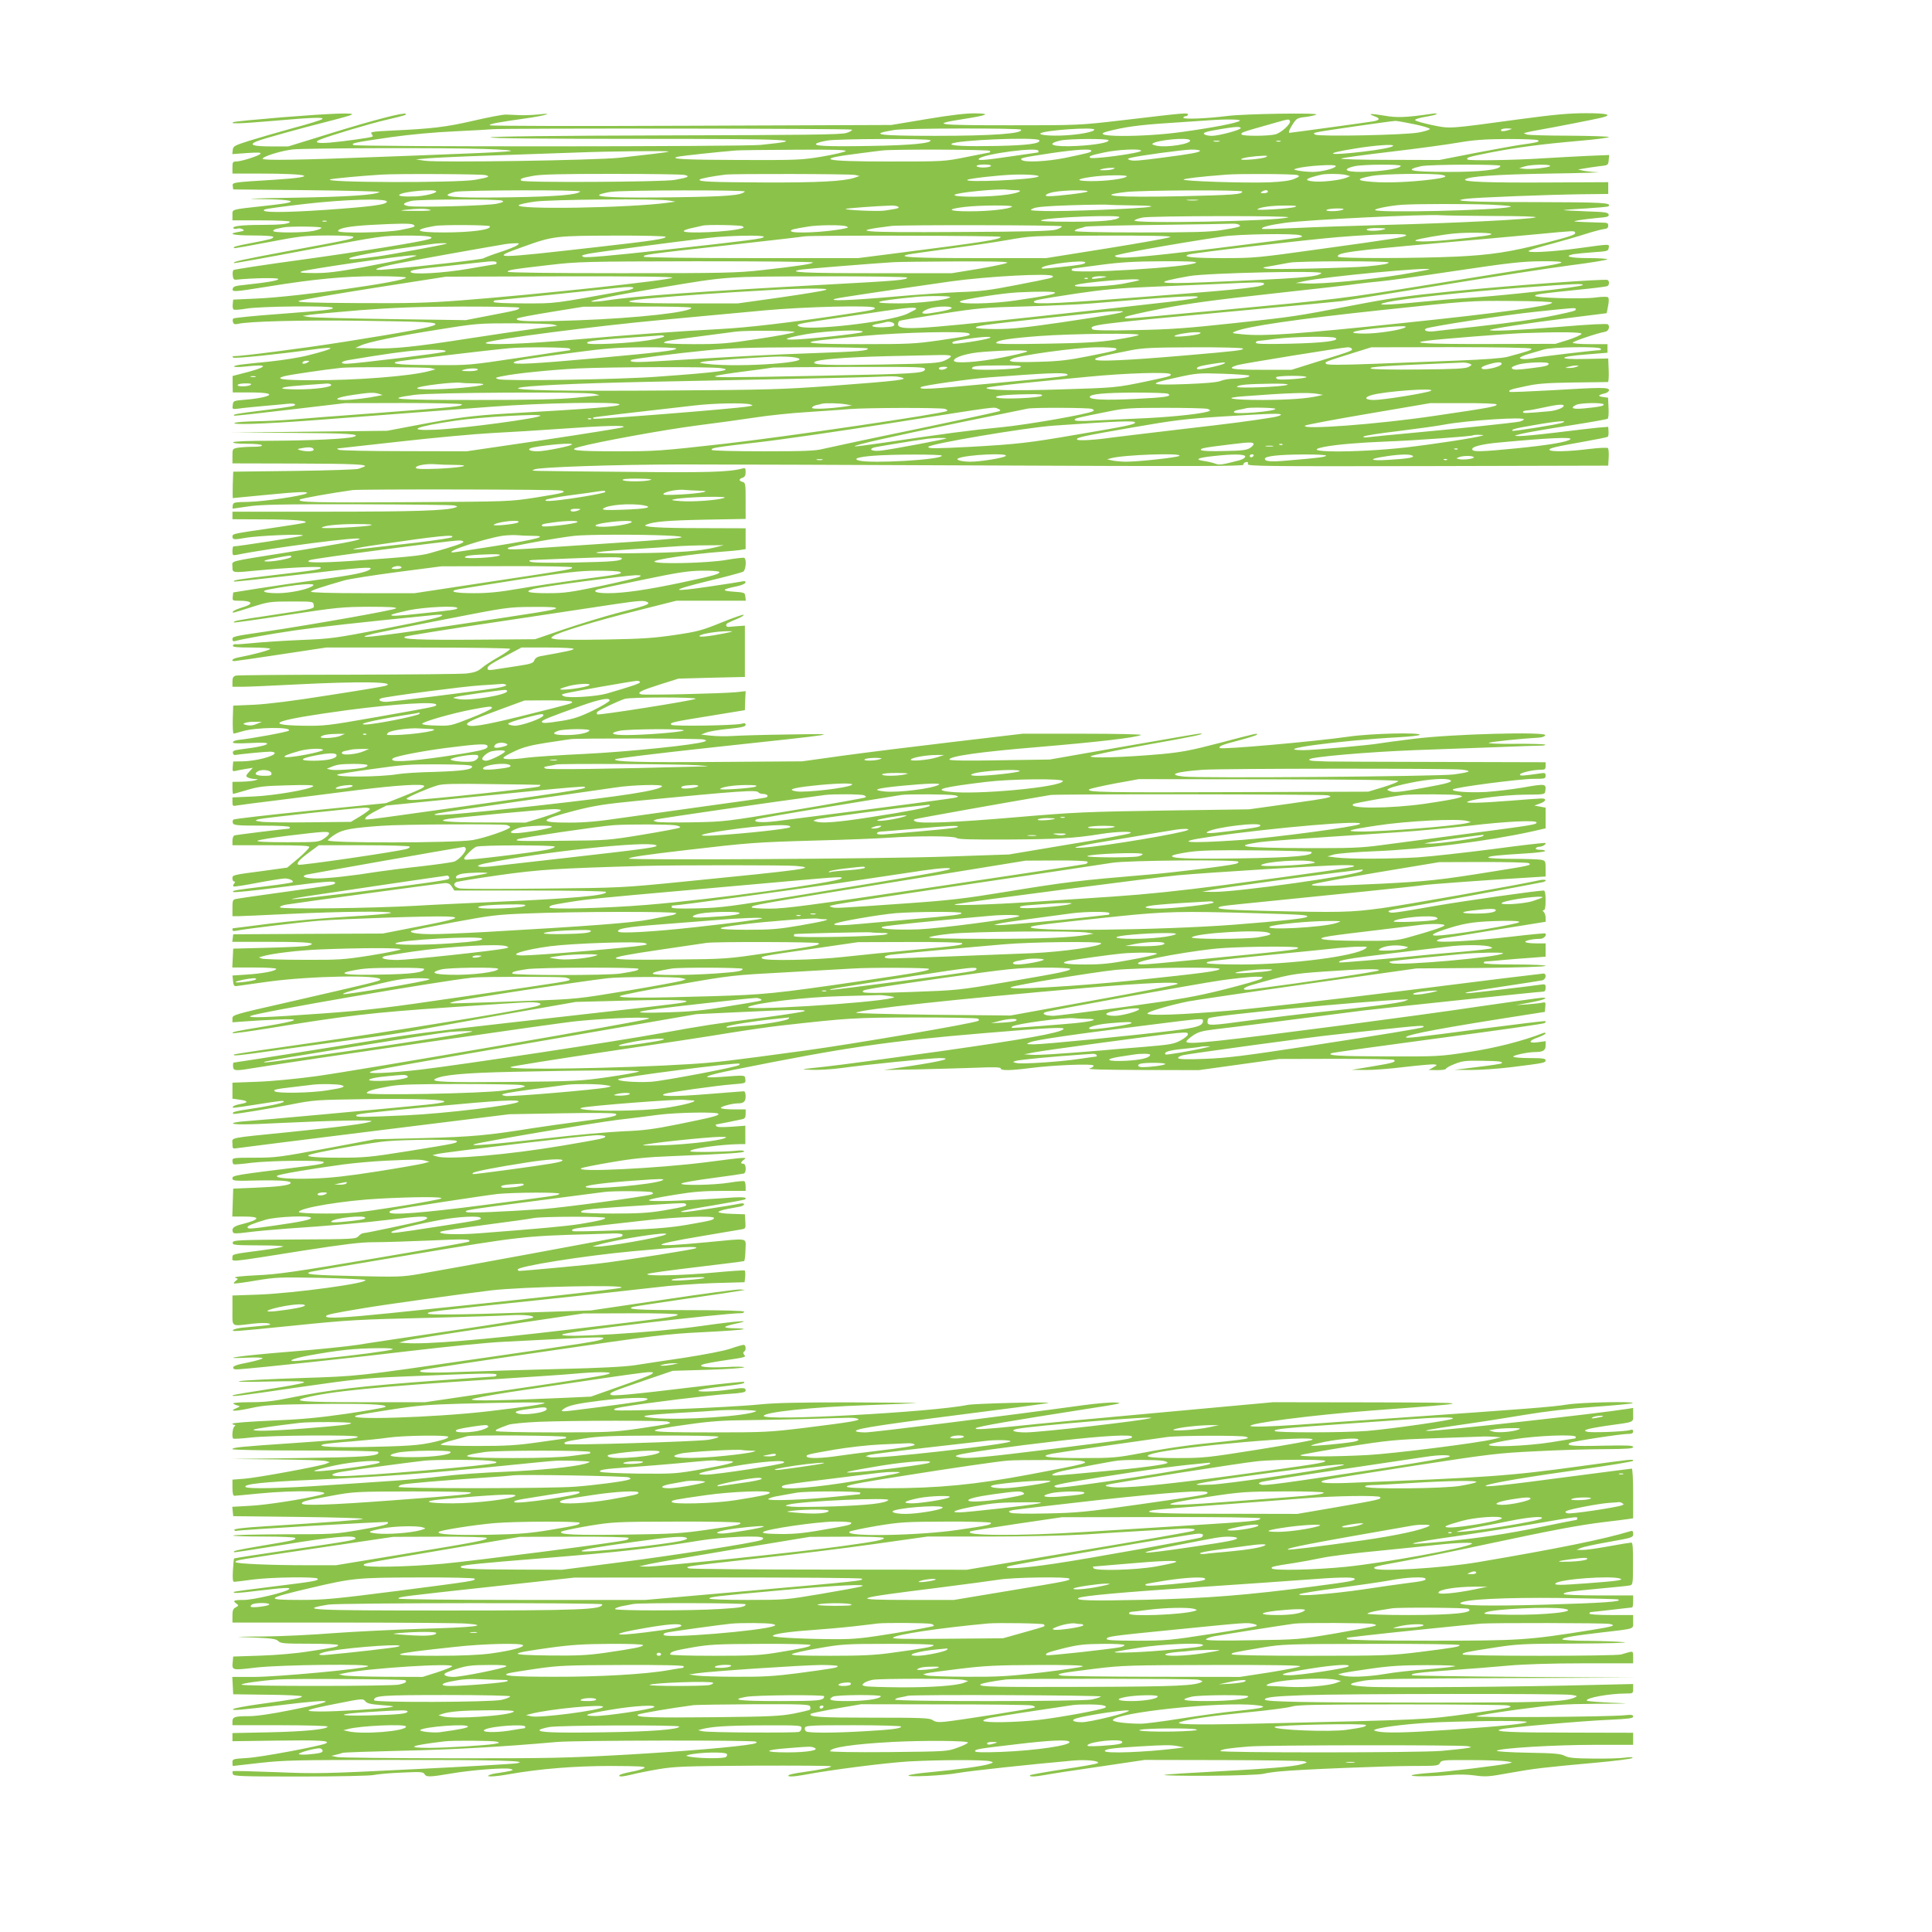<?xml version="1.0" standalone="no"?>
<!DOCTYPE svg PUBLIC "-//W3C//DTD SVG 20010904//EN"
 "http://www.w3.org/TR/2001/REC-SVG-20010904/DTD/svg10.dtd">
<svg version="1.0" xmlns="http://www.w3.org/2000/svg"
 width="1280pt" height="1280pt" viewBox="0 0 1280 1280"
 preserveAspectRatio="xMidYMid meet">
<g transform="translate(0,1280) scale(0.1,-0.1)"
fill="#8bc34a" stroke="none">
<path d="M1870 12023 c-168 -14 -312 -28 -320 -31 -39 -14 35 -12 257 7 265
23 342 26 328 12 -6 -6 -93 -33 -195 -60 -102 -28 -232 -66 -290 -84 -97 -31
-105 -35 -108 -60 l-3 -28 97 7 c71 5 95 4 90 -4 -8 -14 -128 -52 -162 -52
-21 0 -24 -4 -24 -40 l0 -40 178 0 c350 0 402 -22 98 -41 -277 -17 -278 -17
-274 -42 l3 -22 490 -5 c270 -3 485 -8 480 -12 -31 -20 -208 -32 -575 -38
-259 -4 -340 -7 -225 -9 180 -2 246 -11 194 -24 -13 -4 -87 -14 -164 -22 -217
-24 -205 -20 -205 -60 l0 -35 190 0 c105 0 190 -4 190 -9 0 -14 -57 -21 -184
-21 -133 0 -199 -8 -190 -22 3 -5 14 -6 25 -3 10 4 27 2 36 -4 15 -8 11 -11
-24 -17 -83 -13 -41 -24 92 -24 77 0 135 -4 135 -9 0 -12 -12 -16 -144 -41
-105 -20 -124 -25 -115 -34 2 -2 105 16 229 40 209 40 237 43 393 44 97 0 167
-4 167 -9 0 -14 1 -14 -409 -90 -347 -65 -391 -75 -380 -84 2 -2 225 38 494
89 484 92 492 93 647 93 143 1 199 -8 149 -24 -58 -18 -459 -83 -845 -136
-243 -33 -445 -64 -449 -68 -5 -5 -7 -21 -5 -37 2 -22 8 -29 23 -27 107 11
273 14 278 5 7 -10 -70 -23 -228 -40 -55 -5 -70 -11 -73 -24 -5 -24 4 -23 224
12 312 51 514 70 729 70 108 0 195 -4 195 -9 0 -26 -723 -128 -990 -139 l-155
-7 -3 -29 c-2 -16 0 -32 5 -36 4 -5 42 -2 83 5 85 16 565 21 574 6 8 -12 -39
-17 -365 -42 -156 -11 -288 -25 -293 -29 -5 -5 -6 -16 -2 -25 4 -13 13 -15 32
-11 66 17 427 26 809 21 442 -6 514 -10 498 -26 -16 -16 -212 -52 -598 -113
-278 -44 -682 -96 -740 -96 -6 0 -6 -3 0 -9 10 -8 292 21 524 53 170 24 159 9
-27 -38 -53 -14 -167 -32 -252 -41 -85 -8 -174 -18 -197 -21 -70 -10 -49 -21
25 -13 178 20 163 -2 -35 -51 l-42 -11 0 -54 1 -55 112 0 c127 0 164 -12 96
-30 -23 -6 -79 -15 -124 -18 -80 -7 -81 -7 -84 -36 -4 -28 -3 -28 40 -23 24 4
97 11 163 17 66 6 139 12 162 15 23 2 45 1 47 -4 7 -11 -16 -15 -229 -42 -163
-20 -183 -24 -174 -33 2 -2 168 16 369 40 l365 43 388 1 c214 0 387 -4 387 -9
0 -13 -44 -18 -545 -56 -258 -19 -523 -39 -587 -45 -64 -5 -167 -10 -230 -11
-62 -1 -124 -5 -138 -9 -52 -17 187 -9 508 15 180 14 446 34 592 45 146 11
412 31 592 45 336 26 841 35 852 16 9 -14 -170 -28 -749 -61 -222 -13 -340
-28 -600 -78 l-190 -36 -515 -6 -515 -6 400 -2 c368 -2 464 -8 408 -26 -43
-14 -289 -25 -535 -26 -160 0 -259 -4 -263 -10 -4 -6 28 -10 89 -10 52 0 98
-4 101 -10 4 -6 -17 -10 -57 -10 -35 0 -80 -3 -100 -6 -38 -7 -38 -7 -38 -55
l0 -49 418 -1 c381 -1 494 -6 452 -22 -8 -3 -24 -9 -35 -13 -11 -5 -202 -11
-425 -14 l-405 -5 -3 -87 c-1 -49 -1 -88 0 -88 2 0 95 9 208 20 222 22 305 25
280 11 -30 -17 -278 -53 -380 -56 -99 -2 -105 -3 -108 -23 -2 -12 -2 -22 1
-22 2 0 48 7 103 15 80 12 216 15 719 14 341 -1 631 -4 645 -8 24 -7 24 -8 4
-14 -58 -20 -277 -27 -846 -27 l-628 0 0 -25 0 -25 203 -1 c197 0 308 -9 277
-22 -8 -3 -112 -20 -230 -37 -241 -35 -250 -36 -250 -54 0 -22 9 -23 83 -10
86 16 412 29 381 15 -16 -7 -427 -71 -457 -71 -4 0 -7 -14 -7 -31 0 -28 2 -30
28 -25 238 48 836 125 814 105 -11 -11 -134 -33 -482 -89 -400 -64 -360 -53
-360 -95 0 -41 -3 -41 161 -25 197 19 414 29 422 21 12 -12 -14 -17 -307 -51
-238 -28 -277 -34 -265 -43 2 -2 189 18 414 44 424 50 506 56 489 39 -21 -21
-118 -41 -339 -70 -126 -17 -306 -43 -400 -58 l-170 -27 -3 -28 c-3 -26 -1
-27 42 -27 90 0 101 -21 22 -44 -30 -9 -58 -21 -62 -27 -7 -13 -12 -14 136 33
99 31 114 33 250 33 142 0 145 0 148 -22 4 -27 22 -23 -283 -69 -229 -34 -254
-39 -244 -48 2 -2 162 20 354 50 329 50 362 53 539 54 138 0 187 -3 179 -11
-11 -11 -565 -109 -868 -154 -212 -31 -215 -32 -215 -51 0 -12 6 -15 23 -10
41 12 223 45 394 70 137 20 429 53 916 101 31 3 57 3 57 0 0 -12 -65 -28 -388
-91 -321 -62 -347 -66 -547 -74 -115 -5 -257 -14 -315 -20 -59 -6 -112 -10
-119 -8 -8 2 -16 -3 -18 -9 -4 -10 25 -13 121 -13 70 0 126 -4 126 -9 0 -8
-116 -39 -212 -57 -35 -6 -54 -24 -25 -24 7 0 147 20 310 45 l298 45 609 0
c361 0 610 -4 610 -9 0 -5 -35 -30 -79 -55 -43 -24 -93 -57 -111 -73 -25 -21
-48 -29 -99 -35 -36 -4 -390 -7 -786 -8 -396 0 -730 -3 -742 -6 -18 -5 -23
-14 -23 -40 l0 -34 68 0 c37 0 193 7 347 15 425 22 683 18 598 -9 -11 -4 -179
-32 -374 -62 -238 -38 -400 -58 -494 -63 l-140 -6 -3 -92 c-1 -51 1 -93 6 -93
5 0 31 7 58 15 87 27 333 30 307 4 -9 -9 -257 -54 -332 -61 -19 -2 -36 -8 -38
-15 -3 -8 25 -10 111 -6 78 4 116 3 116 -4 0 -10 -62 -24 -178 -38 -42 -6 -52
-10 -49 -24 2 -9 9 -15 15 -13 25 5 198 22 230 22 17 0 32 -4 32 -9 0 -21
-124 -53 -210 -55 l-65 -1 -3 -34 c-3 -31 -1 -33 20 -28 13 3 43 9 68 13 l45
7 -25 -27 c-21 -23 -22 -29 -10 -36 8 -5 29 -10 45 -11 29 -1 30 -1 5 -9 -14
-4 -53 -8 -87 -9 l-63 -1 0 -40 c0 -22 2 -40 5 -40 3 0 44 12 92 26 77 23 111
27 268 31 129 4 177 2 170 -6 -21 -21 -257 -62 -397 -68 l-138 -6 0 -30 c0
-28 2 -29 33 -23 17 3 140 19 272 35 132 17 366 46 520 66 270 34 445 44 445
27 0 -10 -22 -21 -154 -74 l-99 -39 -501 -50 c-276 -28 -505 -54 -510 -59 -5
-5 -6 -16 -3 -24 6 -14 33 -16 192 -16 117 0 185 -4 185 -10 0 -5 -2 -10 -4
-10 -19 0 -354 -41 -363 -45 -7 -2 -13 -18 -13 -35 l0 -30 255 0 c198 0 255
-3 254 -12 0 -7 -33 -41 -73 -75 l-73 -61 -159 -22 c-206 -27 -204 -27 -204
-50 0 -11 5 -20 11 -20 8 0 8 -4 0 -14 -7 -8 -8 -16 -4 -19 4 -3 76 8 158 24
83 16 164 28 180 29 32 0 64 -15 53 -25 -3 -3 -79 -15 -169 -26 -222 -27 -233
-29 -223 -39 5 -4 142 10 304 31 307 40 370 45 370 30 0 -13 -17 -16 -340 -61
-162 -22 -305 -43 -317 -46 -21 -4 -23 -10 -23 -59 l0 -55 38 0 c20 0 172 7
337 15 331 16 675 20 675 7 0 -5 -129 -16 -287 -25 -159 -9 -393 -31 -522 -47
-129 -17 -236 -30 -238 -30 -2 0 -3 -5 -3 -11 0 -7 10 -9 28 -5 56 12 422 56
546 66 167 13 738 32 841 28 112 -4 81 -16 -195 -69 l-225 -44 -495 -2 -495
-3 -3 -25 -3 -25 260 0 c242 0 310 -7 243 -25 -15 -5 -133 -11 -262 -14 l-235
-6 -3 -62 -3 -63 146 0 c81 0 145 -4 145 -9 0 -14 -91 -31 -198 -38 l-92 -6 4
-36 c2 -28 7 -36 22 -34 11 2 105 14 209 29 276 38 745 47 745 14 0 -9 -51
-21 -617 -151 -357 -81 -363 -83 -363 -107 l0 -25 83 6 c45 4 141 9 212 12
176 8 147 -7 -87 -46 -195 -32 -214 -37 -206 -44 3 -3 104 11 224 30 532 87
686 105 1193 140 272 19 520 35 551 35 78 0 95 -15 34 -29 -153 -35 -985 -170
-1449 -236 -297 -42 -541 -78 -544 -81 -12 -12 25 -8 274 27 149 21 392 54
540 74 149 20 317 45 375 56 58 11 323 58 590 106 l485 85 348 9 c322 8 444 3
359 -14 -33 -7 -302 -38 -1142 -132 -507 -57 -691 -81 -885 -115 -107 -18
-937 -150 -947 -150 -3 0 -5 -11 -4 -25 1 -29 15 -31 111 -15 384 62 2049 304
2170 315 215 21 495 30 474 16 -23 -14 -1919 -342 -2204 -381 -133 -18 -298
-34 -392 -37 l-163 -6 0 -53 0 -53 50 -7 c57 -8 57 -19 0 -29 -22 -4 -42 -11
-46 -16 -7 -12 -10 -12 140 11 185 29 196 30 196 21 0 -9 -117 -33 -248 -52
-45 -6 -85 -15 -88 -20 -3 -5 0 -9 5 -9 26 0 219 32 371 61 161 32 173 32 505
37 340 4 534 -3 518 -18 -4 -5 -57 -13 -118 -19 -328 -32 -1103 -103 -1183
-108 -51 -3 -95 -10 -98 -14 -7 -11 85 -11 316 1 333 16 616 22 600 11 -21
-13 -185 -35 -540 -71 -419 -42 -380 -35 -380 -76 0 -36 0 -36 38 -30 20 3
433 55 917 115 l880 109 345 6 c212 4 350 3 359 -3 21 -14 -35 -26 -234 -51
-93 -12 -237 -32 -320 -45 -292 -47 -400 -57 -720 -65 l-320 -8 -325 -61
c-304 -57 -334 -61 -472 -61 -140 0 -148 -1 -148 -19 0 -11 3 -22 8 -25 4 -2
57 2 117 10 123 15 471 19 479 5 6 -9 -20 -15 -104 -26 -503 -62 -500 -62
-500 -83 0 -15 15 -17 160 -13 160 3 235 -3 225 -18 -8 -14 -83 -24 -235 -30
l-145 -6 -3 -92 -3 -93 81 0 c111 0 104 -20 -19 -51 -53 -13 -68 -27 -58 -52
4 -11 21 -11 99 -1 51 7 167 17 258 24 271 18 515 39 687 60 180 22 243 25
243 10 0 -5 -17 -14 -37 -19 -63 -16 -370 -81 -386 -81 -7 0 -22 -9 -32 -20
-17 -19 -33 -20 -424 -22 -377 -3 -406 -4 -409 -20 -3 -17 11 -18 175 -19 102
0 169 -4 158 -8 -11 -5 -76 -16 -145 -25 -190 -25 -190 -25 -190 -45 0 -34
-47 -38 479 45 265 41 370 54 455 54 61 0 227 5 369 11 239 11 281 10 264 -7
-4 -4 -285 -54 -624 -111 -527 -89 -642 -106 -783 -112 -101 -5 -156 -11 -142
-16 21 -7 21 -8 5 -20 -10 -8 -16 -15 -13 -18 3 -3 68 6 145 19 132 22 156 23
425 18 157 -4 291 -10 299 -14 36 -19 -467 -88 -706 -97 l-173 -6 0 -99 c0
-113 -13 -105 132 -88 51 6 96 6 110 1 18 -7 9 -10 -47 -15 -38 -4 -96 -9
-128 -12 -31 -3 -60 -11 -63 -16 -7 -11 -2 -11 386 28 391 40 441 42 915 53
248 6 487 14 532 17 92 6 176 -3 151 -17 -8 -4 -246 -42 -528 -84 -282 -42
-566 -84 -631 -95 -65 -10 -265 -31 -446 -45 -324 -26 -498 -50 -285 -40 56 3
102 1 102 -4 0 -4 -44 -17 -97 -28 -71 -13 -98 -23 -98 -33 0 -11 10 -14 35
-12 123 8 801 81 1150 123 228 27 498 54 600 59 664 34 679 35 664 20 -13 -13
-106 -28 -814 -130 -827 -120 -795 -117 -1190 -130 -190 -6 -370 -15 -400 -20
-35 -5 35 -7 190 -3 180 4 242 2 234 -6 -5 -6 -113 -26 -238 -45 -125 -19
-230 -37 -234 -40 -11 -11 35 -6 443 54 361 52 440 60 660 69 553 23 645 25
645 13 0 -7 -8 -12 -17 -12 -10 0 -171 -11 -358 -25 -534 -39 -730 -62 -989
-115 -117 -24 -175 -30 -270 -30 -72 0 -116 -4 -111 -9 6 -5 19 -11 30 -13 17
-4 16 -7 -10 -18 -53 -22 -8 -22 97 1 92 20 138 23 428 27 330 4 480 -2 463
-19 -5 -5 -119 -25 -254 -45 -187 -27 -304 -38 -501 -46 -142 -6 -258 -15
-258 -20 0 -4 5 -8 12 -8 9 0 9 -3 0 -12 -12 -12 -17 -70 -7 -79 2 -3 55 0
117 7 128 15 708 19 708 5 0 -11 -57 -16 -415 -41 -372 -25 -415 -30 -415 -41
0 -5 194 -9 479 -9 291 0 482 -4 486 -9 17 -28 -78 -35 -520 -41 l-450 -6 300
-3 c165 -2 311 -6 325 -11 l25 -7 -26 -11 c-41 -16 -457 -93 -541 -99 l-78 -6
0 -53 c0 -37 4 -54 13 -54 6 0 80 7 162 15 244 24 517 18 409 -9 -109 -28
-361 -67 -462 -72 l-123 -7 3 -31 3 -31 435 -5 c239 -3 430 -8 423 -13 -10 -7
-202 -21 -661 -50 -118 -7 -191 -16 -190 -22 2 -5 6 -9 10 -8 22 8 1000 64
1006 59 13 -14 -22 -24 -186 -52 -161 -28 -179 -29 -499 -29 -183 -1 -335 -4
-339 -8 -4 -4 85 -7 199 -7 116 0 208 -4 212 -9 7 -13 -5 -16 -215 -51 -175
-30 -199 -35 -189 -44 2 -2 150 21 329 50 307 51 462 65 474 45 8 -13 -10 -17
-421 -77 -207 -30 -379 -57 -382 -59 -2 -3 -6 -39 -8 -80 -3 -57 -1 -75 9 -75
7 0 63 7 123 15 120 16 420 20 429 6 9 -13 -17 -18 -294 -52 -140 -17 -257
-33 -259 -35 -13 -12 19 -10 159 7 176 21 218 23 205 10 -21 -20 -236 -71
-300 -71 -68 0 -76 -5 -48 -25 15 -11 15 -13 -5 -24 -18 -9 -22 -21 -22 -56
l0 -45 738 0 c407 0 774 -3 816 -7 153 -12 46 -25 -297 -34 -188 -6 -453 -19
-588 -29 -136 -11 -343 -21 -460 -22 -212 -2 -213 -2 -68 -7 120 -5 149 -9
163 -24 15 -15 40 -17 207 -17 108 0 189 -4 189 -9 0 -11 -17 -15 -195 -42
-80 -13 -218 -25 -320 -28 l-180 -6 -3 -33 c-6 -60 -8 -59 154 -40 170 19 773
26 742 8 -29 -17 -601 -70 -755 -70 l-144 0 3 -58 3 -57 228 -3 c125 -1 227
-6 227 -11 0 -11 -59 -21 -280 -51 -91 -13 -169 -27 -175 -33 -12 -12 43 -7
330 28 357 43 377 30 55 -34 -133 -27 -232 -41 -282 -41 -93 0 -108 -5 -108
-36 l0 -24 315 0 c174 0 315 -4 315 -9 0 -18 -153 -33 -387 -38 l-243 -5 0
-27 0 -27 290 4 c282 4 362 0 330 -18 -32 -17 -430 -92 -522 -97 -95 -6 -98
-7 -98 -29 0 -13 1 -24 3 -24 1 0 81 9 177 20 159 18 240 20 881 20 700 0 909
-5 824 -22 -22 -4 -326 -22 -675 -39 -605 -30 -649 -31 -919 -20 -156 6 -286
9 -289 7 -2 -3 -2 -12 1 -21 6 -13 59 -15 449 -15 246 0 461 5 483 10 22 5
105 13 184 16 128 6 144 5 153 -9 12 -22 35 -21 177 3 131 23 366 41 395 30
18 -6 18 -7 -5 -13 -13 -3 -46 -9 -74 -13 -27 -3 -57 -10 -65 -15 -24 -13 34
-11 130 6 211 37 439 55 677 55 198 -1 235 -3 221 -14 -10 -7 -49 -18 -88 -25
-38 -7 -72 -17 -76 -22 -8 -13 20 -11 85 5 31 8 110 24 176 35 107 18 177 20
627 23 278 1 509 0 513 -4 8 -7 -64 -22 -185 -39 -47 -6 -89 -15 -95 -20 -12
-12 29 -11 96 1 178 34 540 80 699 90 206 11 501 12 540 1 24 -7 24 -8 -10
-19 -41 -13 -203 -36 -385 -53 -71 -6 -137 -16 -145 -21 -24 -14 237 -2 330
16 72 13 478 57 762 82 86 7 176 -2 161 -17 -5 -5 -105 -23 -223 -40 -118 -18
-219 -36 -225 -40 -12 -12 30 -11 96 1 30 6 191 31 359 55 l304 45 516 -1
c283 -1 526 -4 540 -8 24 -7 23 -8 -15 -19 -61 -17 -209 -29 -560 -48 -176 -9
-333 -19 -350 -23 -16 -4 114 -7 290 -6 185 1 339 7 365 13 25 6 74 13 110 16
129 13 709 36 877 36 162 0 173 1 183 20 10 19 21 20 203 19 106 0 212 -4 237
-8 44 -7 44 -7 15 -14 -52 -12 -415 -57 -520 -63 -55 -4 -109 -10 -120 -15
-26 -10 134 -10 250 1 57 5 118 4 167 -3 70 -10 93 -8 225 16 166 30 227 37
568 68 132 12 245 26 250 32 6 6 -11 7 -50 2 -33 -5 -129 -7 -213 -6 -123 1
-160 5 -185 18 -26 14 -70 18 -245 21 -120 2 -210 8 -205 13 17 17 387 39 644
39 l259 0 0 40 0 40 -407 1 c-404 0 -529 6 -470 22 44 12 548 56 720 63 127 6
157 10 157 21 0 12 -11 14 -57 9 -108 -11 -999 -17 -982 -7 9 6 135 26 281 46
237 31 292 35 514 37 233 1 239 2 97 7 -83 4 -155 10 -159 13 -17 18 148 48
258 48 47 0 48 1 48 31 l0 32 -257 -6 c-493 -13 -1389 -20 -1506 -12 -135 8
-141 19 -21 40 63 11 253 15 934 17 l855 3 -732 5 c-402 3 -734 8 -738 11 -11
12 40 18 261 34 120 8 291 22 379 30 101 9 283 15 493 15 l332 0 0 40 c0 39
-1 40 -27 34 -16 -4 -38 -11 -51 -15 -32 -12 -1052 -12 -1052 0 0 12 15 15
215 46 148 23 189 25 540 26 222 1 353 5 315 9 -36 4 -143 8 -237 9 -97 0
-173 5 -173 10 0 11 82 25 265 46 223 26 205 20 205 71 l0 44 -145 0 c-90 0
-145 4 -145 10 0 6 6 10 13 10 6 0 68 7 137 15 69 8 128 15 133 15 4 0 7 18 7
40 l0 40 -230 0 c-126 0 -230 4 -230 9 0 12 33 17 235 36 99 9 190 18 202 21
21 4 22 9 22 144 1 106 -2 140 -11 140 -7 0 -76 -11 -152 -25 -77 -14 -156
-25 -175 -24 l-36 1 30 13 c17 7 101 25 188 40 152 27 157 29 157 52 0 19 -4
23 -17 19 -176 -54 -488 -117 -1013 -206 -230 -39 -669 -65 -684 -41 -7 11 -1
13 207 51 93 17 324 64 515 105 459 98 630 130 792 150 74 9 150 18 168 21
l32 5 0 164 c0 93 -4 165 -9 165 -5 0 -194 -25 -419 -54 -427 -57 -587 -74
-542 -56 44 17 289 58 634 106 185 26 336 51 336 56 0 12 4 12 -351 -36 -468
-65 -622 -75 -1549 -111 -158 -6 -213 5 -119 24 30 6 290 47 579 92 489 75
543 82 795 94 149 8 354 14 458 14 147 1 187 4 187 14 0 11 -39 12 -199 9
-202 -5 -253 0 -219 19 19 10 335 59 386 59 23 0 32 5 32 16 0 12 -6 15 -22 9
-35 -10 -264 -19 -285 -10 -17 6 -16 8 3 15 12 5 73 16 135 25 183 25 169 20
169 72 l0 45 -37 -6 c-191 -31 -1236 -146 -1320 -146 -46 0 13 11 212 40 121
17 312 47 425 66 137 23 289 41 458 53 139 10 256 21 259 25 13 13 -343 5
-432 -9 -94 -16 -280 -30 -1145 -90 -283 -19 -576 -40 -650 -45 -165 -11 -299
-15 -305 -8 -19 18 420 74 805 103 714 53 714 52 -10 54 l-646 1 -764 -70
c-421 -38 -828 -76 -905 -85 -235 -24 -311 -29 -300 -17 10 11 251 52 745 129
208 32 236 38 183 41 -34 2 -128 -6 -210 -17 -517 -71 -1397 -181 -1450 -181
-35 0 -63 4 -63 9 0 17 174 43 945 141 176 22 325 43 330 45 23 9 -485 -3
-535 -13 -233 -48 -1350 -108 -1350 -73 0 25 320 59 675 71 176 6 327 13 335
14 8 2 -190 4 -440 5 -337 0 -493 -3 -600 -14 -196 -20 -936 -49 -957 -37 -12
7 1 12 48 20 142 25 601 81 707 87 83 5 112 11 112 21 0 21 -11 22 -105 8
-103 -15 -228 -18 -205 -5 8 5 78 17 154 25 134 16 155 20 145 31 -3 2 -135
-11 -294 -30 -473 -57 -578 -66 -589 -55 -12 12 9 21 235 98 l176 60 236 7
c130 4 237 12 237 16 0 5 -53 6 -119 2 -124 -6 -196 2 -155 17 12 5 70 16 130
25 156 23 158 23 144 40 -7 9 -8 15 0 20 15 9 12 45 -3 45 -8 0 -47 -11 -87
-25 -43 -15 -170 -39 -304 -60 -127 -19 -276 -41 -331 -50 -67 -10 -232 -19
-505 -25 -223 -6 -512 -14 -644 -19 -222 -9 -307 -5 -262 12 10 4 374 59 809
122 739 108 810 117 1055 129 145 7 266 16 269 20 4 3 -24 6 -61 6 -37 0 -65
4 -62 9 3 4 34 14 68 21 130 27 21 20 -219 -14 -304 -44 -955 -84 -928 -57 18
17 1057 140 1188 141 9 0 17 5 17 10 0 6 -132 10 -375 10 -336 0 -421 6 -355
23 12 3 166 26 343 52 177 25 338 49 357 53 l35 6 -30 3 c-16 2 -246 -28 -510
-68 l-480 -71 -405 -13 c-480 -16 -683 -18 -676 -6 7 11 19 13 721 86 341 36
697 75 790 86 94 12 264 24 379 28 l209 6 4 37 c2 20 0 39 -4 41 -5 2 -96 -4
-203 -14 -209 -20 -466 -25 -439 -9 8 5 154 25 324 45 169 20 311 38 315 40 4
3 8 36 9 75 1 83 32 77 -254 50 -391 -37 -404 -21 -33 41 134 23 253 43 266
45 21 4 23 9 20 52 l-3 47 -87 3 c-49 1 -88 7 -88 12 0 5 26 14 58 20 31 6 69
13 85 16 15 3 27 10 27 16 0 5 -12 7 -27 4 -66 -14 -344 -56 -369 -56 -57 0
-11 11 190 44 114 19 210 37 213 40 16 16 -19 18 -159 7 -84 -6 -232 -14 -328
-17 -207 -5 -202 4 24 41 115 19 188 25 308 25 l158 0 0 29 c0 17 -4 32 -8 35
-5 3 -49 -1 -98 -9 -101 -17 -334 -21 -319 -6 6 6 98 22 205 36 107 14 201 28
208 30 18 6 16 65 -3 65 -20 0 -19 10 3 26 24 19 21 19 -249 -16 -324 -41
-875 -68 -828 -40 9 5 99 23 200 40 138 24 236 34 394 40 400 17 485 22 485
32 0 6 -21 8 -52 4 -76 -8 -296 -11 -304 -4 -15 16 203 47 333 48 l31 0 0 61
0 61 -93 -7 c-63 -4 -95 -3 -99 4 -4 6 -5 11 -2 11 5 0 137 27 174 35 17 4 22
12 22 35 l0 30 -79 0 c-44 0 -82 4 -85 9 -6 9 75 31 114 31 37 0 50 12 50 46
0 21 -5 34 -12 34 -7 0 -117 -9 -245 -19 -214 -17 -327 -16 -280 2 26 10 347
55 450 63 88 7 88 7 85 33 -3 29 4 29 -163 16 -147 -11 -112 8 95 49 732 147
1013 188 1648 241 440 37 543 42 527 26 -26 -25 -261 -67 -810 -145 -330 -46
-676 -93 -770 -103 -169 -18 -169 -18 -85 -21 47 -2 135 4 195 12 149 21 596
66 653 66 87 -1 20 -19 -180 -50 l-193 -29 225 4 c124 3 298 8 388 11 118 5
162 4 162 -5 0 -15 66 -14 197 3 146 19 409 30 417 17 4 -6 -8 -15 -26 -20
-22 -6 89 -9 346 -10 l378 -1 267 37 266 37 377 1 c207 0 380 -3 384 -7 14
-14 -4 -20 -143 -43 l-138 -23 88 -1 c49 -1 167 8 263 20 96 11 184 19 197 17
21 -3 20 -4 -8 -20 l-30 -17 58 -1 c31 0 57 4 57 9 0 5 26 20 58 32 50 20 73
23 181 21 117 -2 141 -5 129 -17 -3 -3 -74 -14 -159 -24 l-154 -19 110 -1 c61
0 182 8 270 19 218 27 225 29 225 45 0 12 -20 15 -104 15 -58 0 -107 4 -110 9
-6 9 97 31 145 31 52 0 69 11 69 42 l0 30 -50 -7 c-66 -9 -66 9 0 32 27 10 50
22 50 26 0 5 -7 7 -15 3 -143 -55 -322 -100 -495 -126 -188 -29 -208 -30 -535
-29 -329 1 -413 6 -371 22 10 4 329 48 710 99 380 50 695 95 700 100 5 4 7 10
5 13 -3 2 -187 -20 -410 -49 -459 -61 -525 -68 -513 -56 21 19 251 62 804 148
l115 18 3 33 c3 31 1 33 -20 28 -13 -3 -57 -8 -98 -11 l-75 -5 92 17 c91 17
129 32 82 32 -14 0 -205 -27 -425 -59 -393 -59 -1445 -197 -1719 -226 -164
-17 -215 -19 -215 -5 0 5 19 22 43 39 36 24 60 31 142 41 55 6 271 33 480 60
209 27 437 56 507 65 155 19 1165 125 1190 125 13 0 18 8 18 26 0 24 -2 25
-37 20 -59 -9 -456 -56 -477 -56 -51 0 9 11 229 44 132 20 250 38 263 41 25 6
31 45 7 45 -8 0 -410 -49 -893 -110 -482 -60 -1012 -121 -1177 -135 -325 -28
-548 -36 -553 -20 -4 11 142 54 268 80 41 8 399 61 795 117 l720 102 428 3
c257 3 427 8 427 14 0 5 -84 9 -205 9 -130 0 -205 4 -205 10 0 6 6 10 13 10 8
0 60 4 118 10 57 5 143 12 192 15 l87 7 0 44 0 44 -64 0 c-36 0 -67 4 -70 9
-6 9 49 21 97 21 25 0 47 23 35 36 -3 2 -101 -7 -219 -21 -249 -29 -499 -43
-499 -28 0 6 19 13 43 17 23 3 185 29 360 58 l317 51 0 26 c0 15 -5 32 -12 39
-9 9 -9 12 0 12 8 0 12 21 12 65 0 46 -4 65 -13 65 -41 0 -507 -66 -702 -99
-298 -52 -307 -53 -324 -42 -9 6 10 12 60 20 85 13 935 170 962 177 36 11 15
21 -25 12 -135 -30 -873 -161 -1038 -184 -212 -29 -277 -31 -803 -18 -252 6
-319 13 -270 28 10 3 63 10 118 15 603 60 1204 122 1220 126 19 5 459 37 703
51 l112 7 0 52 c0 51 -1 53 -31 59 -17 3 -103 6 -190 6 -88 0 -159 4 -159 9 0
9 70 16 253 27 65 4 120 11 123 15 3 5 -11 9 -31 9 -22 0 -34 4 -30 10 3 6 14
10 23 10 21 0 48 17 41 25 -4 3 -159 -15 -345 -40 -187 -24 -411 -49 -499 -55
-179 -11 -461 -12 -545 -1 l-55 7 40 12 c22 7 141 17 265 22 330 13 758 67
1048 131 l92 21 0 68 0 69 -37 7 -38 7 34 12 c44 15 52 35 14 35 -15 0 -109
-7 -208 -15 -204 -16 -312 -18 -279 -5 51 20 239 43 369 45 138 1 140 1 143
24 7 49 3 50 -145 24 -76 -13 -188 -26 -249 -30 -117 -6 -232 3 -218 17 14 14
445 70 535 70 73 0 79 1 79 21 0 18 -4 20 -37 15 -111 -16 -133 -18 -133 -8 0
12 85 32 135 32 31 0 35 3 35 25 l0 25 -707 2 c-390 1 -721 2 -738 3 -16 1
-52 2 -79 3 -33 1 -47 5 -40 12 16 16 387 48 694 60 162 6 410 15 550 20 140
6 270 10 289 10 19 0 31 3 28 7 -4 3 -93 6 -199 5 -113 -1 -185 2 -173 7 17 7
208 27 329 34 24 1 41 8 44 16 8 25 -622 8 -873 -24 -110 -14 -211 -27 -225
-30 -56 -11 -438 -45 -504 -45 -233 1 235 64 637 86 70 4 130 11 133 15 11 18
-322 10 -468 -11 -229 -33 -844 -87 -856 -76 -11 12 15 22 127 51 58 15 110
32 116 36 16 15 -2 11 -240 -52 -196 -51 -254 -62 -390 -75 -250 -22 -482 -29
-469 -14 7 6 172 40 368 75 312 55 408 75 355 75 -8 0 -235 -39 -504 -86
l-490 -86 -332 -5 c-224 -4 -333 -2 -333 5 0 22 204 51 580 82 403 34 658 63
690 81 8 4 -165 8 -385 8 l-400 0 -465 -55 c-256 -30 -584 -71 -730 -91 l-265
-37 -550 -4 c-535 -4 -706 1 -689 18 5 5 281 39 614 75 927 100 890 94 540 89
-162 -2 -331 -7 -375 -10 -44 -3 -109 -2 -145 2 l-65 7 32 13 c17 7 84 19 147
25 90 9 116 15 116 27 0 11 -7 13 -27 7 -48 -12 -454 -18 -465 -7 -14 14 4 19
267 61 l220 36 2 63 3 63 -63 -7 c-94 -9 -609 -21 -630 -14 -31 10 -2 25 128
66 l120 38 220 6 220 5 0 170 0 170 -45 -3 c-25 -2 -52 -4 -60 -5 -20 -3 -26
15 -9 25 8 4 36 17 63 28 27 11 46 23 43 27 -4 3 -70 -20 -149 -52 -128 -52
-158 -60 -308 -82 -135 -20 -217 -26 -458 -30 -161 -3 -309 -2 -329 2 -36 6
-37 7 -18 21 33 24 284 101 558 169 l258 65 230 0 230 0 -3 28 c-3 26 -5 27
-78 32 -83 6 -78 15 19 35 30 6 57 17 59 24 4 11 -3 13 -26 8 -16 -3 -109 -18
-206 -32 -269 -40 -276 -29 -21 34 121 29 228 58 238 63 18 9 25 82 8 92 -4 3
-59 -3 -122 -14 -122 -21 -462 -29 -473 -11 -9 13 248 51 449 66 44 3 97 8
118 11 l37 6 0 69 0 69 -292 1 c-281 0 -401 8 -368 22 46 21 143 29 388 34
l272 5 0 120 c0 111 -1 120 -20 125 -11 3 -20 9 -20 13 0 5 9 12 20 15 14 5
20 15 20 37 0 27 -3 30 -22 24 -89 -24 -236 -28 -783 -22 -691 7 -614 4 -594
16 25 15 529 32 971 33 227 0 1159 -3 2071 -7 1327 -6 1657 -5 1655 5 -2 7 6
15 16 17 14 3 17 0 13 -12 -6 -15 95 -16 1191 -14 l1197 3 3 54 c2 30 -1 58
-5 62 -5 5 -62 2 -128 -6 -134 -17 -251 -19 -259 -6 -7 11 36 21 233 56 80 14
148 28 152 31 5 2 7 19 6 36 l-2 30 -65 -5 c-36 -3 -159 -18 -275 -32 -115
-14 -228 -25 -250 -24 -39 1 -38 2 20 16 33 8 171 32 308 53 136 21 252 42
257 45 7 4 9 34 7 73 l-3 67 -35 5 c-36 5 -32 13 14 24 15 3 27 13 27 21 0 20
-51 19 -388 -1 -145 -8 -266 -13 -270 -10 -10 11 3 16 104 37 81 18 139 22
319 25 121 1 224 3 228 3 4 1 7 36 5 78 l-3 78 -150 -3 c-193 -5 -188 15 9 30
l136 11 0 29 0 28 -115 0 c-68 0 -115 4 -115 10 0 8 165 64 215 72 22 4 33 34
18 49 -6 6 -126 0 -314 -16 -277 -23 -479 -32 -468 -21 8 8 259 46 519 79
l255 32 9 48 c6 29 6 51 0 57 -5 5 -38 5 -84 -1 -81 -12 -400 -3 -400 11 0 10
38 15 282 40 103 10 192 21 198 25 13 8 13 32 1 40 -16 9 -637 -36 -1031 -75
-309 -31 -412 -46 -661 -94 -375 -72 -386 -74 -784 -117 -315 -34 -427 -42
-653 -46 -183 -4 -277 -2 -284 5 -29 29 16 35 907 117 385 35 720 67 745 70
25 4 320 51 655 105 336 55 721 114 858 132 136 17 247 36 247 40 0 4 -56 8
-124 8 -122 0 -171 12 -101 26 19 3 79 9 133 13 91 6 97 7 100 29 4 27 17 27
-203 -3 -184 -25 -355 -33 -324 -15 10 6 77 26 150 45 74 20 175 49 224 65 50
16 104 30 120 32 22 2 30 8 30 23 0 17 -7 20 -40 20 -22 1 -76 2 -120 4 -76 3
-78 4 -35 12 25 4 80 11 123 15 65 5 78 9 75 22 -3 15 -24 18 -153 22 -83 3
-148 7 -145 8 3 2 69 7 148 11 79 5 145 11 148 14 24 24 -33 27 -479 28 -446
0 -581 7 -462 22 68 9 539 27 760 30 l180 2 0 39 0 39 -400 -2 c-391 -2 -564
4 -548 20 21 20 198 33 558 39 215 3 359 8 320 9 -38 2 -83 7 -100 11 l-30 7
35 6 c19 4 64 10 100 15 65 7 65 7 68 41 l3 34 -148 -6 c-81 -4 -213 -11 -293
-16 -179 -12 -487 -17 -497 -8 -12 13 4 17 153 47 179 34 327 54 588 77 108 9
196 21 196 25 0 4 -118 8 -262 9 -145 0 -272 4 -283 8 l-20 8 20 6 c11 3 49
11 85 17 109 19 373 71 413 81 73 19 38 29 -106 29 -112 0 -209 -9 -433 -39
-487 -66 -463 -65 -589 -39 -60 13 -110 27 -110 33 0 5 30 15 68 21 37 6 70
14 75 18 4 5 -11 6 -33 2 -172 -25 -231 -27 -315 -12 -89 15 -115 14 -62 -5
38 -13 34 -25 -10 -33 -28 -5 -545 -76 -555 -76 -9 0 0 25 23 59 23 36 30 40
83 46 31 4 64 11 72 16 19 13 -478 5 -586 -9 -133 -17 -295 -24 -295 -12 0 5
7 10 15 10 8 0 15 5 15 11 0 13 -6 13 -428 -37 -293 -34 -294 -34 -750 -34
-492 0 -534 6 -311 41 165 26 188 37 78 38 -57 1 -167 -12 -320 -38 l-234 -39
-1327 -5 c-731 -3 -1330 -2 -1333 3 -5 9 51 19 240 46 128 18 195 39 85 26
-36 -4 -92 -6 -125 -5 -33 2 -76 3 -95 4 -19 0 -116 -18 -214 -41 -182 -42
-276 -53 -539 -65 -126 -6 -146 -9 -136 -21 7 -8 10 -16 7 -19 -6 -6 -189 -32
-285 -40 -85 -7 -109 3 -55 23 66 26 327 104 427 127 128 30 140 34 133 41
-11 11 -215 -42 -490 -127 l-288 -89 -115 0 c-121 0 -150 11 -93 34 37 16 295
87 488 136 68 17 131 35 140 40 25 15 -134 9 -460 -17z m6344 -23 c-14 -14
-173 -45 -382 -74 -262 -37 -637 -35 -496 3 110 29 206 43 408 56 121 8 241
16 266 18 108 8 214 7 204 -3z m332 -1 c10 -17 -56 -78 -96 -89 -44 -12 -217
-13 -224 -1 -8 12 4 16 164 61 157 45 147 43 156 29z m824 -22 c58 -12 104
-26 103 -32 -1 -5 -35 -16 -75 -23 -92 -17 -658 -28 -684 -14 -15 8 -12 11 17
17 40 9 485 73 514 74 11 0 67 -10 125 -22z m-1150 -26 c0 -12 -147 -51 -191
-51 -19 0 -40 4 -48 9 -17 11 5 19 108 36 94 16 131 18 131 6z m-2576 -10 c3
-5 -13 -15 -37 -22 -34 -11 -271 -14 -1199 -16 -744 -2 -1158 -7 -1158 -13 0
-7 348 -10 974 -10 1033 0 1151 -6 816 -40 -118 -12 -2680 -13 -2698 -1 -19
12 6 17 247 52 129 18 288 33 426 39 121 6 234 12 250 14 75 7 2374 5 2379 -3z
m1120 0 c17 -26 -191 -41 -564 -41 -385 0 -452 10 -275 39 70 12 832 13 839 2z
m486 0 c0 -14 -96 -33 -197 -38 -85 -5 -171 2 -160 13 21 21 357 44 357 25z
m2750 -1 c-36 -12 -62 -12 -55 0 3 6 23 10 43 9 33 -1 34 -2 12 -9z m-3836
-69 c13 -20 -131 -34 -407 -38 -287 -5 -378 0 -345 18 9 5 40 13 70 18 70 12
675 14 682 2z m721 0 c13 -22 -78 -34 -284 -38 -199 -4 -310 1 -297 14 25 25
566 47 581 24z m459 0 c9 -14 -88 -32 -210 -38 -156 -8 -214 11 -109 36 52 12
312 14 319 2z m540 0 c14 -23 -148 -50 -219 -37 -20 4 -34 10 -31 13 24 25
237 45 250 24z m2305 0 c16 -10 -4 -15 -119 -31 -41 -6 -178 -31 -304 -55
l-230 -45 -335 1 c-197 0 -327 4 -315 9 12 5 160 25 330 45 170 20 370 47 444
60 105 18 177 23 325 24 105 0 196 -3 204 -8z m-2111 -8 c-10 -2 -26 -2 -35 0
-10 3 -2 5 17 5 19 0 27 -2 18 -5z m405 0 c-7 -2 -19 -2 -25 0 -7 3 -2 5 12 5
14 0 19 -2 13 -5z m747 -28 c0 -10 -81 -26 -200 -40 -237 -28 -272 -14 -52 21
127 21 252 30 252 19z m-6020 -22 c124 -4 192 -10 171 -14 -18 -4 -169 -12
-335 -18 -165 -7 -411 -16 -546 -21 -504 -20 -760 -24 -760 -12 0 15 121 53
200 62 85 9 1007 12 1270 3z m2393 -14 c-6 -6 -75 -22 -154 -36 -138 -23 -160
-24 -542 -23 -376 1 -488 7 -409 23 27 5 253 30 377 40 22 2 197 4 389 5 251
2 347 -1 339 -9z m957 1 c0 -5 -1 -10 -2 -10 -2 0 -70 -13 -153 -30 -150 -30
-150 -30 -515 -30 -447 0 -503 16 -195 54 66 9 134 17 150 19 72 9 715 7 715
-3z m320 0 c0 -5 -1 -10 -2 -10 -2 0 -79 -11 -173 -25 -182 -27 -235 -31 -219
-16 33 32 394 79 394 51z m350 1 c0 -10 -15 -14 -173 -47 -121 -24 -260 -31
-286 -15 -20 13 -1 17 191 46 163 24 268 31 268 16z m330 0 c0 -15 -325 -59
-338 -46 -10 10 5 16 89 34 88 20 249 28 249 12z m390 0 c0 -10 -60 -21 -245
-45 -159 -21 -198 -24 -220 -16 -18 7 -17 8 8 15 51 13 341 53 400 54 31 0 57
-3 57 -8z m-3520 -5 c0 -2 -44 -9 -97 -15 -54 -6 -156 -18 -228 -26 -153 -17
-1194 -33 -1290 -20 l-60 9 80 7 c44 4 236 13 428 19 191 7 436 15 545 19 221
9 622 13 622 7z m3958 -36 c-21 -13 -176 -26 -165 -14 8 9 84 20 147 22 27 1
31 -1 18 -8z m-1823 -60 c-3 -5 -26 -10 -51 -10 -24 0 -44 5 -44 10 0 6 23 10
51 10 31 0 48 -4 44 -10z m2285 0 c0 -15 -98 -40 -154 -39 -28 0 -69 4 -91 8
-37 7 -38 8 -15 15 65 18 260 30 260 16z m430 1 c0 -15 -97 -33 -207 -38 -147
-8 -200 12 -98 36 53 12 305 14 305 2z m660 0 c0 -26 -136 -41 -354 -40 -242
1 -289 11 -171 38 54 12 525 14 525 2z m330 0 c0 -11 -131 -25 -175 -19 l-30
4 35 11 c43 14 170 16 170 4z m-2895 -21 c-11 -5 -38 -8 -60 -8 -34 0 -36 1
-15 8 14 4 41 8 60 8 28 1 31 -1 15 -8z m-4160 -40 c37 -9 24 -15 -65 -31
-120 -22 -1040 -19 -960 3 22 6 205 23 335 31 104 7 661 4 690 -3z m1320 1
c41 -9 22 -18 -66 -33 -82 -14 -1001 -19 -1015 -5 -13 12 2 18 78 32 54 10
191 13 523 13 248 0 464 -3 480 -7z m1130 0 l30 -7 -35 -12 c-69 -23 -241 -32
-585 -31 -364 2 -448 5 -440 19 4 7 82 22 170 33 54 7 829 5 860 -2z m1214
-11 c-36 -21 -504 -41 -469 -21 16 9 200 30 305 34 93 3 181 -4 164 -13z
m1716 10 c18 -7 15 -10 -20 -25 -28 -12 -78 -19 -165 -23 -162 -6 -588 8 -568
19 13 7 105 18 283 32 86 7 451 5 470 -3z m325 0 l25 -7 -27 -11 c-38 -16
-164 -30 -215 -24 -71 7 -55 20 52 45 32 7 138 6 165 -3z m635 1 c42 -9 22
-18 -70 -30 -136 -17 -291 -24 -391 -16 -112 8 -113 20 -3 40 77 14 409 18
464 6z m-2090 -10 c-16 -16 -133 -31 -235 -31 -106 1 -106 13 1 28 88 13 246
14 234 3z m-735 -91 c56 0 22 -18 -55 -29 -121 -18 -361 -19 -351 -2 9 15 296
43 351 34 11 -1 36 -3 55 -3z m-3840 -9 c0 -11 -79 -30 -135 -32 -78 -3 -119
1 -109 11 21 21 244 41 244 21z m954 0 c-21 -22 -157 -33 -456 -38 -312 -5
-439 0 -421 18 4 4 26 13 48 18 54 12 842 14 829 2z m1091 0 c-26 -26 -116
-33 -464 -38 -371 -5 -530 1 -498 18 9 5 42 13 74 18 82 12 899 13 888 2z
m2270 0 c-8 -8 -199 -31 -257 -31 -39 0 -15 19 35 28 70 13 234 15 222 3z
m1025 0 c0 -19 -58 -23 -403 -31 -433 -9 -582 3 -367 28 99 12 770 15 770 3z
m170 -1 c0 -5 -12 -10 -27 -10 -22 0 -25 2 -13 10 20 13 40 13 40 0z m-5837
-65 c4 -20 -99 -34 -400 -55 -292 -20 -447 -19 -410 2 9 5 130 21 269 37 260
30 535 38 541 16z m762 6 c16 -7 11 -10 -30 -20 -57 -14 -534 -27 -591 -16
-43 8 -35 20 21 34 49 11 572 13 600 2z m1110 0 l40 -7 -50 -7 c-256 -35
-1019 -47 -988 -16 5 5 52 16 104 23 104 15 822 21 894 7z m3498 2 c-18 -2
-48 -2 -65 0 -18 2 -4 4 32 4 36 0 50 -2 33 -4z m-424 -34 c100 -1 135 -4 111
-9 -48 -12 -570 -32 -700 -28 -99 3 -103 4 -75 17 21 10 92 16 245 21 118 4
228 5 244 4 16 -2 94 -4 175 -5z m2366 5 c105 -5 150 -10 130 -15 -91 -23
-895 -41 -895 -20 0 9 98 28 175 34 94 7 443 7 590 1z m-3926 -13 c14 -9 3
-13 -87 -26 -43 -7 -267 3 -259 11 4 4 203 19 297 22 19 1 41 -2 49 -7z m756
0 c-18 -16 -151 -31 -281 -31 -143 0 -159 14 -33 29 103 12 325 13 314 2z
m1875 -2 c-27 -11 -258 -25 -249 -16 12 14 90 25 179 25 72 1 89 -2 70 -9z
m-5730 -19 c15 -5 -24 -8 -100 -7 -97 0 -112 2 -65 7 84 9 136 9 165 0z m6045
0 c-29 -12 -124 -12 -105 0 8 5 40 9 70 9 40 0 49 -3 35 -9z m1000 -41 c187 0
292 -4 278 -9 -32 -13 -531 -38 -993 -50 -217 -6 -489 -15 -604 -21 -115 -5
-211 -8 -214 -5 -10 10 46 25 154 40 148 20 922 58 1029 50 28 -2 185 -4 350
-5z m-2479 -8 c-13 -21 -119 -31 -324 -30 -146 0 -209 3 -193 10 50 20 528 38
517 20z m1118 -1 c-61 -25 -1042 -44 -1018 -20 6 6 30 14 55 19 57 11 991 13
963 1z m-6371 -27 c-7 -2 -19 -2 -25 0 -7 3 -2 5 12 5 14 0 19 -2 13 -5z m576
-22 c19 -12 6 -17 -88 -35 -93 -18 -411 -23 -411 -7 0 19 75 33 220 41 187 10
264 11 279 1z m5470 0 c18 -12 3 -16 -119 -36 -75 -12 -189 -15 -532 -15 -280
0 -438 4 -438 10 0 5 12 12 28 16 15 3 34 9 42 12 8 4 224 9 480 12 256 3 479
7 495 8 17 1 36 -2 44 -7z m-4964 -10 c13 -23 -125 -41 -307 -41 -185 0 -208
17 -58 43 50 9 359 7 365 -2z m1674 0 c11 -7 10 -10 -5 -14 -78 -24 -384 -37
-384 -18 0 5 26 15 58 21 31 7 62 14 67 15 24 8 251 4 264 -4z m686 0 c18 -7
17 -9 -10 -15 -118 -25 -355 -36 -355 -16 0 9 15 13 115 29 65 11 224 12 250
2z m1429 0 c3 -5 -13 -15 -37 -22 -32 -10 -186 -14 -649 -16 -657 -4 -740 3
-443 40 66 8 1124 6 1129 -2z m-4904 -10 c0 -5 -23 -14 -50 -20 -64 -14 -270
-15 -270 -1 0 5 10 12 23 14 12 3 31 7 42 9 40 9 255 7 255 -2z m7040 -11
c-37 -12 -122 -12 -115 0 3 6 36 10 73 9 49 -1 60 -3 42 -9z m1265 -20 c8 -14
-25 -25 -202 -71 -230 -59 -356 -78 -583 -89 -261 -12 -777 -13 -785 -1 -15
26 87 40 670 91 253 22 548 49 655 59 245 23 238 23 245 11z m-556 -9 c13 -8
-50 -17 -287 -41 -126 -12 -233 -13 -212 -1 15 9 184 38 255 44 85 8 231 6
244 -2z m-1264 -10 c17 -7 17 -8 -8 -15 -15 -3 -266 -36 -559 -72 -503 -61
-655 -73 -661 -49 -2 9 370 76 713 128 102 16 480 22 515 8z m701 0 c-8 -12
-56 -20 -570 -91 -417 -58 -435 -60 -645 -60 -199 0 -275 8 -225 24 41 12 772
97 989 115 256 21 459 26 451 12z m-4906 -10 c0 -13 -85 -26 -430 -65 -728
-83 -746 -83 -503 3 187 67 208 69 591 70 196 1 342 -3 342 -8z m650 0 c0 -12
-77 -22 -664 -87 -354 -39 -515 -53 -530 -46 -18 8 -13 11 34 21 52 10 533 74
795 105 137 16 365 20 365 7z m1570 0 c0 -17 -99 -33 -710 -111 l-235 -30
-707 0 c-395 0 -709 4 -712 9 -8 13 18 17 553 76 273 30 503 57 511 59 34 8
1300 5 1300 -3z m1124 -1 c-6 -6 -193 -39 -416 -75 l-407 -65 -458 0 c-416 0
-530 6 -461 23 12 3 129 20 258 37 129 17 309 43 400 59 165 29 165 29 630 30
310 1 461 -2 454 -9z m-4795 -44 c-6 -6 -360 -71 -459 -85 -148 -20 -192 -23
-186 -13 7 12 179 44 376 71 80 11 156 22 170 24 37 6 104 8 99 3z m467 -11
c-10 -8 -62 -29 -115 -46 -53 -17 -101 -36 -107 -40 -9 -8 -386 -51 -644 -74
-114 -11 -77 10 72 39 98 20 550 101 718 129 14 2 41 5 60 5 32 1 34 0 16 -13z
m-726 -86 c-41 -10 -173 -36 -294 -59 -172 -31 -241 -40 -325 -39 -79 0 -101
3 -85 10 26 13 673 107 734 107 43 0 41 -1 -30 -19z m590 -29 c0 -5 -2 -10 -4
-10 -2 0 -82 -13 -178 -30 -171 -30 -388 -42 -388 -21 0 12 34 18 252 40 106
12 207 22 223 24 62 8 95 7 95 -3z m2096 1 c-7 -10 -99 -24 -341 -51 -163 -18
-249 -20 -927 -20 -453 0 -749 4 -753 9 -6 11 26 17 280 46 180 21 232 23 968
24 448 0 776 -3 773 -8z m1287 -2 c-5 -5 -90 -23 -189 -40 l-178 -29 -512 0
c-465 0 -592 6 -486 24 34 5 481 41 612 49 30 2 215 4 409 5 251 1 352 -1 344
-9z m517 2 c0 -11 -37 -17 -170 -31 -114 -12 -125 -12 -117 -3 23 23 287 54
287 34z m734 -1 c-30 -30 -824 -78 -824 -50 0 6 3 10 8 11 4 0 86 11 182 24
138 18 224 23 409 24 163 1 232 -2 225 -9z m1276 1 c0 -9 -39 -16 -145 -26
-107 -10 -622 -22 -662 -15 -36 6 -35 7 37 19 41 7 93 17 115 21 56 11 655 12
655 1z m1144 -1 c-5 -5 -70 -18 -144 -29 -74 -11 -398 -63 -720 -115 -589 -95
-612 -98 -1395 -171 -148 -13 -344 -31 -434 -40 -198 -18 -208 -18 -195 -5 6
6 116 31 245 56 180 35 348 57 730 99 272 30 524 58 560 64 35 5 100 12 144
16 44 3 271 35 505 70 361 54 447 63 570 64 93 1 141 -2 134 -9z m-875 -45
c-3 -2 -88 -18 -190 -35 -206 -33 -519 -63 -624 -58 l-70 3 55 12 c125 29 847
97 829 78z m-715 -25 c-25 -25 -129 -34 -773 -60 -324 -13 -350 -3 -101 41
123 21 893 38 874 19z m-1780 -19 c7 -11 8 -11 -244 -60 -168 -33 -235 -42
-370 -46 -91 -4 -291 -17 -444 -31 -290 -25 -439 -30 -381 -13 26 7 327 52
760 114 240 34 667 57 679 36z m-2520 -11 c-17 -17 -903 -112 -1399 -150 -224
-17 -340 -20 -685 -18 -330 2 -410 5 -389 15 15 6 240 45 500 86 l474 74 755
2 c517 1 751 -2 744 -9z m1556 1 c0 -16 -63 -21 -525 -46 -851 -46 -1287 -77
-1470 -106 -39 -6 -82 -9 -95 -7 -30 4 169 45 460 93 442 74 417 73 1053 74
324 1 577 -3 577 -8z m1319 5 c-2 -2 -26 -7 -53 -10 -33 -5 -46 -4 -41 3 3 6
27 11 52 11 26 0 44 -2 42 -4z m-122 -12 c-3 -3 -12 -4 -19 -1 -8 3 -5 6 6 6
11 1 17 -2 13 -5z m340 -10 c-3 -3 -54 -14 -114 -25 -114 -19 -346 -26 -308
-8 41 19 440 51 422 33z m827 -22 c13 -21 -110 -36 -709 -82 -635 -50 -815
-59 -815 -41 0 12 12 15 280 56 183 27 277 36 503 45 154 7 354 15 445 19 247
12 290 12 296 3z m2111 -11 c-16 -14 -545 -72 -775 -86 -58 -3 -196 -15 -307
-26 -222 -22 -310 -23 -213 -1 111 24 526 69 900 97 338 25 407 28 395 16z
m-6289 -20 c-3 -4 -20 -11 -38 -14 -509 -92 -469 -87 -685 -87 -129 0 -203 4
-203 10 0 6 5 10 11 10 9 0 654 66 809 83 69 8 111 7 106 -2z m1274 -12 c-14
-6 -150 -28 -303 -50 l-278 -39 -360 0 c-330 0 -432 8 -311 24 84 11 390 35
657 51 143 8 283 17 310 18 28 2 109 4 180 5 96 0 123 -2 105 -9z m1520 -18
c0 -10 -56 -21 -257 -51 -158 -24 -399 -28 -371 -6 18 13 280 54 383 59 141 7
245 6 245 -2z m-695 -30 c-19 -19 -206 -41 -342 -41 -206 0 -164 16 117 43 82
8 234 7 225 -2z m1640 0 c-14 -13 -106 -24 -1140 -136 -721 -78 -845 -85 -845
-44 0 10 4 20 8 23 5 3 129 24 278 47 252 39 287 42 564 49 162 5 358 13 435
20 535 45 714 55 700 41z m2348 -36 c-4 -21 -343 -68 -988 -135 -687 -72 -920
-89 -1060 -75 -76 7 -78 8 -50 20 81 33 406 81 962 140 584 62 590 63 863 61
177 -1 274 -5 273 -11z m-6843 -34 c0 -13 -12 -16 -195 -51 l-160 -31 -500 7
c-275 4 -518 10 -540 14 l-40 7 46 7 c25 4 176 18 335 31 225 17 374 23 672
24 230 0 382 -3 382 -8z m1140 0 c0 -29 -362 -69 -750 -83 -317 -11 -424 -8
-404 12 5 5 106 24 224 43 l215 35 358 1 c214 1 357 -3 357 -8z m1214 0 c8
-12 -10 -16 -205 -45 -343 -52 -639 -87 -819 -96 -296 -16 -611 -39 -962 -70
-320 -29 -620 -39 -587 -20 35 21 740 112 1159 150 239 22 550 51 690 64 264
24 713 35 724 17z m276 -8 c0 -2 -28 -17 -62 -33 -120 -54 -663 -115 -717 -81
-20 13 -4 16 204 47 99 14 263 39 365 54 168 24 210 27 210 13z m235 8 c5 -9
-53 -24 -147 -37 -58 -8 -64 7 -10 29 41 17 147 22 157 8z m4135 -10 c0 -10
-15 -14 -143 -41 -129 -26 -266 -46 -527 -75 -124 -13 -246 -27 -272 -30 -41
-5 -71 6 -51 18 22 13 526 91 723 111 266 28 270 29 270 17z m-3000 -15 c0 -8
-100 -26 -403 -71 -241 -35 -333 -45 -436 -45 -71 0 -132 4 -135 9 -9 13 71
23 844 104 55 6 130 7 130 3z m-1515 -86 c0 -12 -16 -16 -72 -18 -78 -3 -101
12 -35 23 20 4 42 8 47 10 23 9 60 -1 60 -15z m-2260 0 c17 -4 28 -8 25 -9 -3
0 -72 -10 -155 -20 -82 -11 -280 -40 -440 -65 -352 -55 -486 -68 -630 -64
l-110 3 35 16 c49 23 242 63 530 108 235 38 255 39 480 39 129 0 249 -4 265
-8z m5645 -19 c-30 -18 -183 -41 -268 -41 -124 0 -93 17 63 34 157 17 226 19
205 7z m-4046 -31 c-6 -6 -113 -26 -240 -45 -202 -31 -252 -35 -426 -35 -109
0 -198 4 -198 9 0 11 21 15 255 45 105 14 204 27 220 29 69 9 399 7 389 -3z
m450 0 c-10 -10 -385 -50 -468 -50 -68 0 -29 14 102 37 137 23 385 32 366 13z
m705 -9 c20 -13 2 -17 -197 -46 -159 -23 -203 -25 -513 -25 -321 0 -413 8
-281 25 31 4 165 18 297 30 248 23 667 33 694 16z m1528 -2 c-20 -12 -176 -26
-166 -15 9 10 88 24 139 25 36 0 41 -2 27 -10z m2531 -1 c-3 -7 -43 -25 -89
-40 l-84 -26 -447 -1 c-408 -1 -530 6 -400 22 79 11 542 47 632 50 252 9 392
7 388 -5z m-2934 -7 c-5 -6 -72 -19 -149 -31 -112 -17 -205 -23 -467 -27 -229
-4 -328 -3 -328 5 0 17 91 31 290 46 221 16 668 20 654 7z m-3144 -10 c0 -5
-48 -16 -107 -26 -126 -20 -403 -33 -403 -18 0 15 43 20 420 46 25 2 55 4 68
5 12 1 22 -2 22 -7z m2155 -11 c-33 -13 -235 -44 -242 -36 -12 11 2 16 93 30
104 16 181 19 149 6z m2293 1 c31 -19 -79 -33 -300 -38 -165 -4 -228 -2 -228
6 0 6 6 11 13 12 6 0 59 6 117 14 119 15 378 19 398 6z m-5073 -71 c3 -5 5
-10 3 -10 -2 0 -153 -22 -336 -50 -327 -49 -335 -50 -554 -49 -229 1 -301 7
-263 22 15 6 571 73 750 90 92 9 394 7 400 -3z m705 1 c0 -13 -113 -26 -551
-66 -390 -35 -535 -43 -525 -26 8 12 82 24 396 65 216 29 288 34 468 35 119 1
212 -3 212 -8z m1270 0 c0 -15 -56 -20 -370 -31 -281 -10 -420 -17 -987 -51
-181 -11 -227 -10 -212 6 7 7 291 43 504 64 151 15 280 19 628 20 249 1 437
-3 437 -8z m1645 0 c7 -12 0 -14 -190 -52 -125 -25 -195 -33 -322 -36 -89 -3
-170 -2 -180 2 -17 6 -17 7 1 17 41 23 426 76 558 77 70 1 129 -3 133 -8z
m839 0 c7 -11 -34 -16 -384 -46 -372 -32 -585 -42 -594 -27 -6 11 44 24 234
61 80 16 147 19 417 20 177 1 324 -3 327 -8z m721 0 c8 -14 8 -14 -204 -80
l-194 -61 -198 0 c-199 0 -238 7 -161 31 37 11 687 116 729 118 12 1 24 -3 28
-8z m1190 -1 c5 -9 -14 -15 -157 -54 -34 -9 -153 -18 -333 -25 -154 -6 -410
-16 -569 -22 -201 -7 -291 -8 -299 0 -13 13 -14 12 163 68 l135 42 527 1 c327
0 529 -4 533 -10z m460 0 c3 -5 1 -10 -5 -10 -32 0 -391 -42 -425 -50 -52 -12
-105 -12 -105 -1 0 5 26 17 58 26 31 9 77 23 102 30 54 16 365 21 375 5z
m-7656 -20 c-16 -9 -596 -80 -653 -80 -46 0 -39 15 11 24 251 42 375 59 463
65 120 7 201 3 179 -9z m3856 1 c-6 -5 -81 -23 -168 -40 -160 -31 -317 -42
-317 -20 0 23 93 51 198 58 159 12 298 13 287 2z m-505 -32 c0 -5 -19 -18 -42
-28 -38 -17 -86 -20 -419 -26 -355 -6 -455 -3 -444 15 11 18 197 33 475 40
162 4 325 7 363 8 41 1 67 -2 67 -9z m-1035 -7 c166 -30 -359 -69 -580 -43
-57 7 -58 7 -25 15 36 7 409 33 510 34 30 0 73 -2 95 -6z m-3225 -32 c-20 -13
-43 -13 -35 0 3 6 16 10 28 10 18 0 19 -2 7 -10z m6070 -9 c-23 -13 -170 -44
-177 -37 -12 12 8 20 80 32 92 15 117 16 97 5z m1625 0 c19 -7 18 -9 -5 -22
-20 -11 -90 -15 -327 -17 -178 -2 -310 1 -320 6 -20 12 72 18 612 40 11 0 29
-3 40 -7z m213 -3 c-6 -19 -116 -44 -130 -30 -8 8 4 15 38 26 62 19 97 20 92
4z m312 3 c0 -14 -20 -19 -129 -32 -75 -10 -104 -10 -112 -2 -9 9 1 15 37 27
53 16 204 21 204 7z m-3498 -23 c-17 -17 -322 -25 -322 -10 0 17 26 20 185 21
119 1 147 -2 137 -11z m3683 2 c-11 -5 -33 -8 -50 -8 -29 0 -29 0 -5 8 14 4
36 8 50 8 23 1 23 0 5 -8z m-7590 -9 l30 -8 -40 -11 c-121 -34 -489 -63 -788
-61 -188 0 -240 9 -172 27 34 9 263 43 375 55 63 7 564 5 595 -2z m1920 0 c95
-13 -6 -27 -425 -57 -259 -19 -1014 -30 -1050 -16 -23 9 -20 10 30 20 91 19
324 42 500 51 206 10 878 12 945 2z m1353 -8 c-5 -26 -62 -30 -678 -42 -638
-13 -730 -13 -710 -2 8 4 94 18 190 30 96 12 182 24 190 26 8 1 239 3 513 4
470 1 498 0 495 -16z m142 7 c-20 -13 -50 -13 -50 0 0 6 15 10 33 10 24 0 28
-3 17 -10z m-3105 -10 c-3 -5 -32 -10 -63 -9 -44 1 -51 3 -32 9 37 12 102 12
95 0z m3904 -29 c19 -12 5 -14 -506 -62 -401 -38 -480 -42 -462 -24 11 11 315
54 454 65 379 29 494 33 514 21z m686 0 c7 -12 -1 -14 -170 -50 -190 -39 -196
-40 -560 -51 -310 -10 -505 -5 -488 11 4 4 105 17 223 29 118 12 321 32 450
44 243 24 534 33 545 17z m520 -9 c14 -9 -39 -19 -103 -21 -29 0 -67 -7 -86
-15 -22 -9 -101 -16 -237 -21 -241 -8 -251 1 -48 45 127 28 142 29 299 24 91
-3 170 -9 175 -12z m-6582 -9 c-7 -2 -21 -2 -30 0 -10 3 -4 5 12 5 17 0 24 -2
18 -5z m4272 -2 c66 -15 2 -23 -465 -58 -320 -23 -425 -26 -1065 -30 -692 -5
-1042 1 -999 17 37 14 372 30 844 40 256 5 695 14 975 20 281 6 535 12 565 14
95 4 114 4 145 -3z m2690 0 c-11 -9 -159 -20 -188 -14 -9 3 -15 9 -12 14 4 5
52 9 108 9 58 0 97 -4 92 -9z m-5510 -41 c103 -1 61 -16 -82 -29 -146 -13
-306 -15 -299 -2 9 14 243 42 291 35 11 -2 52 -4 90 -4z m-1485 -10 c-20 -13
-93 -13 -85 0 3 6 27 10 53 10 34 0 43 -3 32 -10z m534 1 c10 -15 -105 -31
-223 -31 -79 1 -111 4 -99 10 13 8 72 14 295 29 12 0 24 -3 27 -8z m6336 0
c-23 -14 -347 -26 -335 -13 12 13 70 18 230 20 73 1 114 -2 105 -7z m950 -40
c-23 -14 -315 -61 -377 -61 -60 0 -69 17 -17 32 86 26 431 50 394 29z m-6970
-20 l25 -8 -30 -6 c-59 -13 -171 -27 -224 -27 -83 0 -51 18 60 34 108 16 134
17 169 7z m1425 0 c22 -5 38 -9 35 -10 -3 -1 -72 -8 -155 -16 -110 -11 -289
-15 -669 -15 -536 0 -606 6 -400 34 113 16 1119 21 1189 7z m3804 0 c27 -17
-13 -24 -218 -34 -199 -10 -301 -5 -301 13 0 19 93 28 295 29 116 0 216 -3
224 -8z m986 0 l40 -7 -30 -7 c-76 -18 -195 -26 -370 -27 -213 0 -276 14 -119
25 284 22 425 26 479 16z m-1823 -13 c-15 -15 -272 -25 -299 -12 -24 11 59 20
202 22 86 2 106 -1 97 -10z m-1932 -57 c23 -7 21 -8 -15 -14 -87 -15 -1017
-89 -1024 -81 -2 2 -2 6 0 8 3 3 239 31 674 80 130 15 325 18 365 7z m635 0
l40 -7 -45 -7 c-103 -15 -220 -20 -220 -9 0 7 12 14 28 18 15 3 32 7 37 9 19
6 120 4 160 -4z m4310 0 c7 -13 -49 -23 -410 -76 -376 -56 -888 -94 -859 -65
5 5 194 41 419 79 l410 70 217 0 c123 1 219 -3 223 -8z m709 0 c7 -10 -28 -17
-131 -27 -75 -7 -94 3 -50 24 27 13 174 16 181 3z m-264 -9 c0 -14 -51 -33
-100 -37 -148 -13 -170 -14 -170 -5 0 6 12 10 28 11 15 0 63 9 107 19 90 20
135 24 135 12z m-4100 -21 c14 -4 20 -10 14 -14 -30 -18 -1069 -171 -1474
-217 -426 -48 -457 -50 -717 -50 -266 0 -328 7 -246 29 129 35 565 114 773
141 135 17 315 42 400 55 85 13 238 29 340 35 102 7 228 15 280 20 121 9 597
10 630 1z m354 0 c13 -5 16 -10 8 -15 -6 -3 -258 -58 -560 -121 -302 -62 -576
-121 -609 -129 -49 -13 -124 -16 -396 -16 -193 0 -338 4 -341 9 -8 13 16 17
309 51 143 16 530 72 860 124 754 119 694 111 729 97z m620 0 c13 -5 16 -10 8
-15 -32 -19 -428 -89 -612 -107 -192 -18 -375 -42 -789 -104 -95 -14 -175 -24
-178 -22 -7 8 232 62 687 156 239 49 446 91 460 94 43 8 404 6 424 -2z m766 0
c14 -4 20 -10 14 -13 -26 -16 -217 -38 -414 -48 -118 -5 -275 -13 -347 -16
-93 -5 -133 -4 -133 4 0 11 11 13 225 56 108 22 145 24 375 24 140 0 266 -3
280 -7z m450 0 c0 -16 -264 -38 -274 -23 -4 7 8 13 31 17 21 4 43 8 48 10 22
8 195 4 195 -4z m36 -40 c-3 -4 -25 -11 -48 -15 -145 -24 -275 -41 -623 -81
-214 -25 -417 -50 -450 -54 -108 -16 -223 -23 -229 -13 -8 13 37 23 379 82
258 45 339 55 575 70 330 21 403 23 396 11z m-4906 -5 c0 -16 -514 -85 -695
-93 -204 -9 -137 21 140 61 156 23 555 46 555 32z m337 -22 c-3 -3 -12 -4 -19
-1 -8 3 -5 6 6 6 11 1 17 -2 13 -5z m6179 -3 c-3 -5 -16 -11 -28 -14 -28 -7
-428 -49 -733 -77 -121 -11 -240 -23 -265 -26 -30 -4 -42 -2 -35 4 6 6 109 22
230 36 121 15 258 34 305 43 149 28 538 53 526 34z m-2576 -20 c0 -13 -54 -24
-390 -81 -312 -54 -392 -63 -695 -80 -233 -12 -285 -13 -285 -1 0 19 645 128
830 141 426 30 540 34 540 21z m2830 -2 c-29 -11 -323 -58 -329 -53 -10 9 15
16 145 38 147 26 232 33 184 15z m-6221 -29 c-9 -5 -246 -43 -527 -85 l-511
-75 -413 1 c-227 0 -422 4 -433 9 -11 5 -14 9 -7 9 6 1 193 21 415 46 221 25
494 50 607 56 113 6 318 18 455 28 288 21 438 25 414 11z m5696 -55 c-37 -14
-326 -58 -516 -80 -326 -36 -726 -34 -537 4 81 16 236 29 418 36 173 6 562 34
569 41 2 2 20 4 40 3 20 0 32 -2 26 -4z m-3556 -20 c-6 -5 -358 -72 -430 -80
-54 -7 -88 5 -53 19 13 5 261 46 359 59 44 6 129 8 124 2z m4135 -5 c-18 -18
-144 -39 -354 -60 -232 -23 -286 -24 -295 -10 -12 19 59 38 185 49 323 30 480
37 464 21z m-2099 -30 c3 -5 -7 -17 -22 -27 -22 -15 -53 -19 -171 -21 -89 -3
-148 0 -154 6 -11 11 15 16 187 37 131 16 153 17 160 5z m-4515 -4 c0 -10
-181 -46 -228 -46 -60 0 -77 16 -28 26 104 19 256 31 256 20z m4707 -2 c-3 -3
-12 -4 -19 -1 -8 3 -5 6 6 6 11 1 17 -2 13 -5z m-64 -11 c-13 -2 -33 -2 -45 0
-13 2 -3 4 22 4 25 0 35 -2 23 -4z m-6355 -20 c4 -15 -46 -17 -88 -6 -24 7
-23 8 10 14 48 9 73 6 78 -8z m7579 1 c-3 -3 -12 -4 -19 -1 -8 3 -5 6 6 6 11
1 17 -2 13 -5z m-3417 -43 c0 -27 -470 -54 -550 -32 -41 11 -6 23 89 31 129
11 461 11 461 1z m423 -2 c-13 -13 -173 -39 -238 -38 -58 1 -99 13 -75 23 57
24 335 37 313 15z m1151 1 c-11 -11 -281 -40 -361 -39 -32 1 -71 5 -88 9 l-30
7 25 7 c81 23 475 37 454 16z m436 -5 c0 -8 -16 -18 -37 -24 -119 -31 -133
-33 -161 -23 -15 6 -49 14 -76 18 -64 9 -43 21 60 32 132 15 214 14 214 -3z
m55 5 c-3 -5 -10 -10 -16 -10 -5 0 -9 5 -9 10 0 6 7 10 16 10 8 0 12 -4 9 -10z
m481 1 c-6 -9 -53 -15 -244 -31 -120 -11 -162 -8 -162 10 0 18 89 28 248 29
90 1 161 -3 158 -8z m572 0 c19 -12 -31 -20 -163 -28 -124 -7 -133 6 -17 23
94 15 163 16 180 5z m406 -10 c7 -10 -69 -20 -98 -13 -20 5 -20 5 0 13 27 11
92 11 98 0z m-4316 -18 c-10 -2 -26 -2 -35 0 -10 3 -2 5 17 5 19 0 27 -2 18
-5z m4139 1 c-3 -3 -12 -4 -19 -1 -8 3 -5 6 6 6 11 1 17 -2 13 -5z m-6578 -34
c126 -1 59 -17 -100 -25 -99 -4 -149 -3 -153 4 -10 16 68 31 133 25 24 -2 78
-4 120 -4z m1301 -100 c-37 -12 -178 -12 -185 0 -4 6 32 10 102 9 69 -1 99 -4
83 -9z m-590 -70 c37 -11 17 -16 -175 -47 -169 -26 -174 -26 -825 -30 -635 -4
-752 -1 -734 17 8 8 208 43 349 63 55 7 1360 5 1385 -3z m910 -1 c98 -1 21
-17 -117 -25 -99 -5 -125 -4 -117 5 15 16 100 31 144 25 19 -2 60 -4 90 -5z
m-620 -8 c0 -9 -230 -48 -340 -58 -45 -4 -62 -2 -55 5 6 5 80 20 165 31 85 11
166 22 180 25 45 6 50 6 50 -3z m785 -41 c-52 -15 -207 -26 -285 -20 -64 5
-70 7 -40 13 82 16 380 22 325 7z m-530 -48 c68 -13 15 -24 -140 -29 -100 -4
-137 -2 -130 6 25 26 180 39 270 23z m-430 -32 c-28 -12 -55 -12 -55 0 0 6 17
10 38 9 30 0 33 -2 17 -9z m-402 -81 c-11 -11 -172 -27 -162 -16 9 11 81 25
129 26 31 1 41 -2 33 -10z m392 2 c-12 -12 -223 -36 -232 -27 -11 11 1 15 67
24 90 13 176 14 165 3z m360 0 c-15 -14 -120 -31 -189 -31 -77 0 -64 16 24 28
89 13 176 14 165 3z m-1728 -21 c-36 -11 -334 -25 -325 -16 12 14 105 24 228
24 83 0 116 -3 97 -8z m1068 -70 c116 0 39 -22 -236 -66 -151 -24 -280 -44
-289 -44 -65 2 223 96 335 111 33 4 76 5 95 3 19 -2 62 -4 95 -4z m889 2 c77
-3 112 -8 98 -13 -12 -5 -160 -18 -329 -29 -170 -11 -406 -27 -526 -35 -259
-18 -305 -19 -291 -5 10 10 317 66 439 80 79 9 430 10 609 2z m-1419 -11 c-6
-5 -111 -21 -235 -36 -124 -14 -266 -30 -317 -36 -168 -20 -118 -3 73 24 389
57 499 68 479 48z m75 -31 c0 -8 -53 -27 -219 -74 -61 -18 -159 -27 -518 -52
-231 -15 -328 -13 -277 6 29 11 908 127 982 129 17 1 32 -3 32 -9z m1670 -36
c-107 -26 -229 -35 -530 -39 -330 -5 -346 5 -40 25 102 6 232 15 290 19 58 5
157 8 220 8 l115 1 -55 -14z m-1431 -54 c-25 -14 -229 -25 -229 -12 0 11 52
17 175 20 47 1 65 -2 54 -8z m-1379 -9 c0 -10 -107 -31 -155 -31 -46 0 -23 10
56 24 94 18 99 18 99 7z m2190 -10 c0 -18 -61 -23 -322 -28 -179 -3 -272 -1
-285 6 -14 8 -6 11 42 12 33 1 132 5 220 9 251 10 345 11 345 1z m-1460 -61
c0 -5 -17 -10 -37 -10 -28 0 -34 3 -23 10 20 13 60 13 60 0z m1130 1 c0 -13 7
-12 -549 -96 l-494 -75 -344 0 c-214 0 -343 4 -343 10 0 8 65 30 222 75 32 9
190 34 350 55 l293 38 433 1 c257 1 432 -3 432 -8z m318 -30 c20 -12 1 -16
-263 -50 -126 -17 -309 -44 -405 -61 -133 -23 -206 -30 -302 -30 -126 0 -173
12 -101 26 21 4 205 33 408 65 311 48 392 57 510 58 77 0 146 -3 153 -8z m657
0 c7 -13 -31 -24 -252 -71 -223 -47 -376 -70 -485 -70 -76 0 -108 12 -66 26
12 3 148 33 302 64 234 49 299 58 388 59 59 1 109 -3 113 -8z m-528 -32 c-11
-6 -123 -33 -250 -60 -207 -43 -246 -49 -359 -49 -130 0 -162 10 -90 29 50 14
614 89 672 90 37 0 42 -2 27 -10z m-2162 -58 c-26 -24 -151 -51 -236 -51 -89
0 -119 14 -56 25 174 33 311 45 292 26z m2214 -110 c21 -13 -4 -23 -194 -71
-88 -23 -248 -72 -355 -108 l-195 -67 -375 -3 c-388 -3 -518 2 -487 20 10 5
300 52 645 103 345 52 686 103 757 114 150 22 184 24 204 12z m-1259 -40 c0
-9 -26 -13 -245 -36 -157 -17 -202 -18 -191 -8 4 4 55 17 114 30 110 22 322
32 322 14z m653 -2 c-11 -11 -92 -24 -765 -124 -448 -67 -601 -82 -443 -43 44
10 262 54 485 97 400 78 407 79 570 80 117 1 161 -2 153 -10z m1117 -165
c-106 -21 -176 -28 -165 -16 11 13 119 30 185 30 43 0 42 -1 -20 -14z m-1000
-103 c0 -8 -49 -18 -218 -48 -22 -4 -36 -13 -42 -28 -7 -19 -22 -24 -122 -39
-62 -9 -130 -20 -150 -23 -29 -4 -38 -2 -38 8 0 17 15 27 135 91 l90 48 173 0
c95 0 172 -4 172 -9z m440 -221 c0 -8 -49 -25 -220 -75 -71 -20 -260 -32 -286
-17 -17 10 -16 11 11 18 44 11 446 82 473 83 12 1 22 -3 22 -9z m-886 -19 c3
-4 -27 -14 -67 -20 -135 -21 -692 -91 -729 -91 -40 0 -59 15 -31 24 44 13 541
78 653 85 69 4 135 9 147 10 12 0 24 -3 27 -8z m551 0 c-19 -17 -209 -41 -192
-25 4 4 30 12 59 20 62 15 146 18 133 5z m-545 -40 c0 -25 -248 -66 -320 -53
-44 8 -45 8 -15 16 28 7 278 43 318 45 9 1 17 -3 17 -8z m1248 -51 c-20 -12
-640 -110 -651 -103 -4 2 -4 9 -1 15 7 11 139 74 184 88 38 12 489 12 468 0z
m-570 -12 c-2 -7 -52 -37 -111 -66 -84 -41 -128 -55 -200 -67 -107 -17 -137
-19 -137 -6 0 10 58 33 260 105 126 45 195 57 188 34z m-248 -8 c0 -11 11 -8
-337 -95 -252 -62 -345 -77 -358 -55 -8 13 42 35 233 105 l147 54 158 1 c94 0
157 -4 157 -10z m-900 -19 c0 -12 0 -12 -391 -81 -335 -59 -350 -60 -497 -58
-274 5 -175 39 298 103 319 42 590 59 590 36z m368 -23 c-3 -7 -65 -36 -139
-65 -132 -52 -136 -53 -229 -50 -57 1 -94 6 -93 12 2 13 201 70 328 94 122 23
138 24 133 9z m-478 -36 c0 -13 -297 -72 -360 -72 -69 1 83 35 330 73 14 3 26
5 28 6 1 0 2 -3 2 -7z m820 -11 c0 -19 -150 -72 -193 -69 -23 2 -41 8 -40 13
1 6 48 22 105 37 115 30 128 32 128 19z m-1899 -57 c-21 -10 -45 -13 -65 -8
-27 6 -29 8 -11 15 11 4 40 8 65 7 l45 0 -34 -14z m1139 -33 c124 -3 -97 -41
-245 -41 -36 0 -38 1 -23 16 15 15 142 33 203 28 11 -1 40 -2 65 -3z m1065
-11 c-10 -17 -78 -30 -157 -30 -80 0 -99 11 -50 28 36 14 215 15 207 2z m624
0 c-18 -11 -260 -30 -381 -30 -94 0 -115 13 -45 28 55 13 447 15 426 2z
m-2274 -35 c-34 -16 -145 -20 -129 -6 12 12 47 18 109 19 l50 0 -30 -13z m172
9 c-3 -3 -12 -4 -19 -1 -8 3 -5 6 6 6 11 1 17 -2 13 -5z m2233 -33 c22 -6 23
-8 7 -14 -57 -22 -509 -68 -797 -82 -173 -8 -344 -20 -380 -25 -91 -13 -163
-13 -154 1 4 7 39 26 78 44 53 25 105 38 206 54 74 11 146 22 160 24 45 7 854
5 880 -2z m-1302 -30 c9 -6 0 -12 -29 -19 -48 -12 -66 -7 -48 14 13 15 56 18
77 5z m-128 -16 c0 -20 -44 -30 -280 -66 -247 -36 -376 -42 -348 -14 14 14
183 47 348 69 227 29 280 31 280 11z m-1090 -24 c0 -5 -52 -19 -115 -31 -167
-31 -191 -16 -40 25 57 16 155 19 155 6z m270 -8 c-46 -20 -135 -29 -144 -15
-4 7 3 13 16 16 13 3 32 7 43 9 11 3 43 5 70 5 l50 0 -35 -15z m935 -3 c-10
-16 -102 -60 -124 -60 -11 0 -22 4 -25 9 -8 12 35 49 64 54 49 9 91 7 85 -3z
m-1115 -25 c0 -21 -63 -35 -154 -35 -96 0 -92 14 10 34 95 19 144 20 144 1z
m938 -12 c-2 -9 -16 -21 -31 -26 -33 -11 -163 1 -151 13 11 11 96 27 147 29
31 1 38 -2 35 -16z m3042 0 c-58 -19 -189 -30 -175 -14 13 13 103 29 170 29
l50 0 -45 -15z m-380 -13 c-38 -12 -119 -12 -100 0 8 5 40 9 70 9 42 -1 49 -3
30 -9z m-2142 -7 c-10 -2 -28 -2 -40 0 -13 2 -5 4 17 4 22 1 32 -1 23 -4z
m-1254 -32 c4 -5 -8 -13 -26 -17 -53 -11 -193 -20 -219 -13 l-24 6 25 10 c43
18 62 21 152 22 48 0 89 -3 92 -8z m693 -8 c7 -21 -61 -31 -247 -37 -102 -2
-212 -9 -245 -15 -112 -19 -419 -22 -400 -3 2 3 107 20 232 37 204 29 250 32
442 31 152 -1 215 -4 218 -13z m251 8 c18 -11 -13 -19 -105 -28 -51 -4 -73 -3
-73 5 0 24 147 43 178 23z m1242 -1 c79 -6 85 -7 35 -8 -636 -17 -1026 -22
-1041 -14 -16 9 -12 11 21 17 22 4 45 8 50 10 19 7 841 3 935 -5z m5065 -29
c72 -9 59 -16 -55 -32 -94 -13 -1676 -26 -1788 -14 -112 12 -54 32 128 45 136
9 1636 10 1715 1z m-7887 -23 c3 -15 -4 -18 -47 -18 -54 0 -72 12 -44 29 28
17 87 9 91 -11z m4957 13 c-11 -10 -202 -31 -279 -31 -75 0 -44 18 49 28 108
13 241 14 230 3z m-760 -22 c-58 -12 -158 -11 -150 1 3 6 46 9 98 9 76 -1 85
-3 52 -10z m1047 -44 c-11 -40 -576 -93 -757 -70 -105 13 -40 30 250 65 165
20 512 23 507 5z m2222 0 c0 -5 -45 -23 -100 -40 l-99 -30 -885 -3 c-855 -3
-983 -1 -964 18 5 5 81 22 169 39 l160 29 860 -1 c566 -1 860 -5 859 -12z
m345 6 c18 -11 -19 -22 -174 -50 -163 -29 -199 -33 -225 -23 -24 9 -24 9 -3
20 11 6 74 23 139 36 122 25 238 33 263 17z m-6030 -31 c3 0 1 -4 -5 -10 -10
-10 -760 -90 -842 -90 -24 0 -41 4 -38 9 7 11 144 70 206 88 35 10 116 12 360
8 173 -2 317 -4 319 -5z m2066 1 c-20 -20 -307 -54 -368 -44 -64 10 -28 23
104 37 151 17 277 20 264 7z m575 0 c-45 -26 -265 -53 -355 -45 -97 10 -64 21
110 38 168 16 266 19 245 7z m-3885 -10 c-14 -12 -123 -25 -110 -12 11 10 43
18 90 20 17 0 25 -3 20 -8z m2051 0 c-17 -28 -257 -65 -811 -127 -532 -59
-773 -78 -675 -53 19 5 271 42 560 83 289 42 568 82 620 89 109 17 314 22 306
8z m239 0 c-13 -12 -104 -21 -110 -11 -7 11 19 17 75 19 26 1 40 -3 35 -8z
m382 -2 c-19 -11 -246 -26 -236 -16 12 14 88 25 169 26 63 0 80 -2 67 -10z
m-1132 -8 c-12 -11 -191 -38 -850 -130 -657 -92 -608 -87 -603 -70 2 8 34 29
71 48 l67 34 580 58 c523 52 614 61 715 67 17 1 25 -2 20 -7z m1150 -31 c3 -5
17 -10 30 -10 29 0 42 -17 18 -24 -10 -3 -182 -28 -383 -55 -201 -28 -458 -64
-572 -80 -154 -23 -242 -31 -347 -31 -210 0 -202 17 40 80 130 33 193 43 418
65 680 66 785 73 796 55z m699 -19 c12 -5 16 -10 9 -14 -6 -4 -218 -42 -470
-84 -452 -76 -461 -77 -671 -81 -118 -2 -226 -1 -240 3 -27 7 -27 7 -4 16 17
6 750 113 1117 162 54 7 240 6 259 -2z m601 0 c26 -6 27 -8 11 -14 -16 -6
-356 -51 -1199 -158 -92 -11 -156 -6 -126 12 9 5 223 42 475 83 253 41 470 77
484 79 40 7 322 5 355 -2z m2470 0 c49 -11 15 -18 -263 -57 l-257 -36 -560 -8
c-517 -8 -592 -11 -979 -44 -408 -35 -647 -45 -674 -27 -11 7 -11 9 2 14 12 5
606 111 896 160 41 7 1803 5 1835 -2z m875 0 c24 -7 23 -9 -15 -19 -23 -7
-119 -23 -214 -37 -231 -33 -527 -34 -473 -1 10 6 268 52 332 59 64 7 345 5
370 -2z m-3510 -69 c0 -10 -157 -40 -400 -77 -198 -31 -308 -40 -346 -30 -29
7 -29 7 -6 16 20 8 577 81 697 92 22 2 43 4 48 5 4 1 7 -2 7 -6z m-3710 -22
c0 -5 -28 -26 -62 -47 l-63 -38 -275 -3 c-151 -2 -295 0 -320 4 -42 6 -43 7
-19 16 24 8 630 74 707 77 17 0 32 -3 32 -9z m1265 -10 c-3 -5 -57 -25 -119
-45 l-114 -35 -258 1 c-258 0 -348 9 -252 24 75 11 628 63 691 64 35 1 56 -3
52 -9z m2255 -46 c-71 -18 -167 -29 -157 -18 8 8 144 32 187 32 14 0 0 -6 -30
-14z m1083 -1 c-7 -2 -19 -2 -25 0 -7 3 -2 5 12 5 14 0 19 -2 13 -5z m-64 -7
c-11 -9 -120 -16 -114 -6 3 5 31 10 62 10 31 0 54 -2 52 -4z m2731 -15 l25 -7
-25 -7 c-77 -19 -559 -58 -710 -56 -108 1 -80 11 115 40 196 30 535 47 595 30z
m460 -10 c0 -14 -19 -17 -466 -76 -230 -30 -486 -64 -568 -75 -126 -17 -203
-20 -495 -19 -412 2 -490 11 -316 38 64 9 183 18 925 67 135 9 351 29 480 44
237 28 440 38 440 21z m-1172 -11 c-30 -18 -564 -89 -784 -105 -362 -25 -460
-16 -214 20 423 62 1051 115 998 85z m-5650 -6 c12 -4 22 -10 22 -14 0 -14
-168 -72 -250 -86 -117 -19 -964 -21 -958 -1 3 6 25 25 50 40 49 31 109 42
308 56 126 10 796 13 828 5z m1117 -2 c27 -5 36 -10 27 -16 -7 -4 -118 -25
-245 -46 -225 -37 -240 -38 -512 -40 -327 -3 -336 -3 -315 10 16 9 546 87 635
93 96 7 370 6 410 -1z m760 -12 c-7 -11 -290 -42 -500 -55 -142 -8 -102 9 81
35 234 34 434 44 419 20z m3115 11 c0 -10 -35 -16 -200 -37 -135 -17 -172 -18
-149 -4 52 30 349 66 349 41z m-4695 -10 c-12 -11 -188 -41 -242 -41 -44 0
-36 13 22 34 45 16 235 22 220 7z m2175 -1 c-8 -5 -26 -9 -40 -9 -23 0 -23 1
-5 9 11 5 29 9 40 9 17 1 17 -1 5 -9z m515 1 c-9 -7 -115 -18 -462 -47 -51 -5
-73 -3 -73 5 0 6 12 11 28 12 15 0 115 9 222 18 232 21 297 24 285 12z m1035
-1 c-37 -12 -189 -12 -170 0 8 5 56 9 105 9 60 -1 82 -4 65 -9z m490 -19 c-34
-20 -558 -108 -690 -116 -125 -8 -43 11 285 64 165 28 311 52 325 54 49 8 96
7 80 -2z m-5690 -23 c0 -7 -16 -23 -35 -35 -33 -22 -44 -23 -242 -23 -136 0
-204 3 -197 10 5 5 100 21 209 34 240 29 265 30 265 14z m5308 2 c-9 -6 -193
-40 -410 -75 l-393 -66 -410 -14 c-420 -15 -2116 -25 -2109 -13 6 9 111 25
389 57 402 47 451 51 840 62 204 5 426 14 495 19 192 13 434 12 448 -2 9 -9
99 -11 344 -10 324 2 432 8 608 36 104 17 223 20 198 6z m-434 -10 c-11 -4
-36 -5 -55 0 -31 7 -29 8 21 8 39 1 49 -2 34 -8z m-191 -7 c-13 -2 -35 -2 -50
0 -16 2 -5 4 22 4 28 0 40 -2 28 -4z m2962 -2 c-13 -12 -289 -51 -346 -50
l-44 1 46 9 c36 7 296 43 344 48 6 1 6 -2 0 -8z m-5480 -60 c29 -12 -47 -23
-570 -82 -247 -28 -481 -55 -520 -59 -89 -10 -121 3 -44 19 380 77 1061 150
1134 122z m-1631 -10 c3 -5 -6 -12 -22 -16 -72 -19 -708 -112 -716 -104 -13
11 8 35 78 86 l58 43 299 0 c164 0 300 -4 303 -9z m961 0 c3 -5 -18 -14 -47
-20 -98 -20 -531 -72 -546 -66 -12 4 -8 13 19 41 19 20 43 40 54 44 28 12 512
12 520 1z m-590 -11 c10 -16 -44 -78 -78 -89 -18 -5 -117 -19 -222 -31 -104
-11 -230 -28 -280 -35 -167 -27 -329 -45 -406 -45 -76 0 -109 12 -70 25 15 4
1004 179 1043 184 4 1 10 -3 13 -9z m5602 -24 c25 -25 -119 -38 -475 -43 -344
-5 -463 0 -445 18 6 6 55 16 109 24 75 11 185 14 452 11 194 -2 356 -6 359
-10z m-1117 -15 c0 -5 -14 -11 -31 -15 -45 -9 -344 -8 -335 2 16 15 366 28
366 13z m-365 -50 c3 -5 -3 -12 -12 -15 -10 -3 -458 -71 -996 -151 -838 -124
-994 -145 -1097 -145 -67 0 -120 4 -120 9 0 14 24 18 960 170 l855 139 202 1
c114 1 204 -3 208 -8z m999 0 c3 -5 -4 -11 -17 -14 -54 -14 -412 -58 -584 -72
-454 -38 -540 -48 -948 -115 -262 -43 -363 -55 -650 -75 -470 -33 -467 -33
-495 -25 -21 6 -17 8 30 18 30 7 435 68 900 137 465 69 883 131 930 139 98 16
825 22 834 7z m496 0 c20 -6 15 -9 -30 -14 -111 -14 -325 -20 -315 -9 23 24
281 41 345 23z m1429 -10 c20 -13 7 -16 -239 -55 -348 -56 -429 -65 -745 -81
-353 -17 -480 -19 -449 -4 11 6 205 41 430 79 l409 68 290 1 c160 0 296 -3
304 -8z m-4856 -18 c145 -13 77 -23 -743 -104 -412 -41 -419 -41 -932 -46
-284 -3 -532 -3 -552 1 -35 7 -48 28 -25 41 6 4 132 25 280 46 268 38 391 46
959 62 216 6 950 6 1013 0z m3696 -3 c-16 -9 -211 -37 -869 -125 -294 -38
-505 -60 -725 -75 -170 -11 -409 -27 -530 -35 -286 -19 -579 -28 -510 -15 86
17 1337 179 1467 191 198 18 985 67 1088 67 62 1 90 -2 79 -8z m-3239 -9 c0
-5 -46 -12 -102 -16 -57 -3 -112 -9 -123 -12 -11 -3 -16 -2 -12 3 5 5 52 14
105 20 131 15 132 15 132 5z m560 -10 c-17 -10 -206 -43 -965 -167 -485 -80
-545 -88 -702 -92 -122 -3 -173 -1 -173 7 0 6 1 11 3 11 37 0 751 97 1102 149
259 39 515 77 570 85 119 17 187 19 165 7z m2734 -11 c-28 -28 -830 -141 -984
-139 l-75 1 65 13 c63 13 742 105 905 123 44 5 84 10 90 11 5 1 5 -3 -1 -9z
m-5795 -15 c-4 -4 -182 -35 -202 -35 -5 0 -7 6 -5 13 3 6 20 15 39 18 41 8
174 11 168 4z m-254 -24 c3 -5 1 -12 -4 -15 -12 -8 -204 -35 -655 -92 -355
-44 -502 -56 -271 -20 102 16 896 133 917 135 4 1 9 -3 13 -8z m2599 -11 c-26
-26 -868 -141 -1289 -175 -265 -22 -645 -32 -645 -17 0 13 11 16 135 36 118
19 211 28 755 76 250 22 554 49 675 60 370 33 382 33 369 20z m-2580 -55 l16
-25 500 0 c284 0 501 -4 504 -9 14 -23 -219 -44 -729 -66 -198 -9 -436 -20
-530 -26 -273 -16 -891 -24 -899 -11 -4 6 10 13 36 18 78 13 1022 141 1054
143 24 1 36 -5 48 -24z m7226 -70 c0 -2 -30 -13 -66 -25 -69 -21 -242 -29
-199 -9 44 20 265 49 265 34z m-2180 -34 c0 -11 -266 -41 -367 -41 -46 0 -83
4 -83 9 0 12 112 22 423 39 15 1 27 -2 27 -7z m-952 -11 c-54 -16 -317 -35
-329 -23 -8 8 12 13 72 17 46 3 102 8 124 9 22 2 67 4 100 4 46 1 54 -1 33 -7z
m-3613 -13 c-23 -14 -276 -23 -303 -11 -24 11 63 20 208 22 94 1 111 -1 95
-11z m6435 -27 c0 -17 -70 -25 -174 -22 -66 3 -53 12 31 21 100 12 143 12 143
1z m-5430 -20 c0 -5 -17 -12 -37 -15 -21 -4 -82 -15 -135 -26 -115 -23 -408
-45 -1098 -84 -146 -8 -305 -14 -355 -14 -94 1 -148 10 -129 22 6 3 132 29
280 57 244 45 289 51 484 58 308 13 990 14 990 2z m420 1 c0 -11 -60 -19 -200
-27 -76 -5 -110 -4 -110 4 0 6 24 15 53 20 67 12 257 15 257 3z m1470 0 c0
-11 -41 -16 -325 -41 -126 -11 -277 -25 -334 -30 -135 -13 -202 -13 -180 0 23
14 296 61 404 70 129 10 435 12 435 1z m980 -1 c0 -5 -2 -10 -4 -10 -2 0 -62
-7 -133 -15 -190 -22 -553 -55 -593 -54 l-35 1 30 8 c17 5 118 20 225 34 107
14 224 30 260 35 92 12 250 13 250 1z m964 0 c312 -9 358 -12 345 -24 -11 -11
-160 -27 -479 -52 -496 -38 -1409 -47 -1349 -14 15 9 116 21 584 70 303 31
411 34 899 20z m-2911 -7 c-7 -2 -21 -2 -30 0 -10 3 -4 5 12 5 17 0 24 -2 18
-5z m-100 -10 c-7 -2 -19 -2 -25 0 -7 3 -2 5 12 5 14 0 19 -2 13 -5z m1447 -4
c-55 -19 -523 -80 -660 -86 -157 -6 -288 3 -238 18 31 8 347 40 713 72 90 8
210 6 185 -4z m2768 -8 c10 -6 8 -10 -10 -15 -34 -11 -284 -20 -275 -10 23 24
254 45 285 25z m-4469 -5 c-6 -7 -199 -32 -454 -60 -263 -29 -490 -42 -499
-28 -12 19 60 31 274 47 118 9 285 22 370 29 158 14 317 19 309 12z m410 -6
c54 0 4 -13 -156 -41 -146 -25 -193 -29 -358 -29 -218 1 -226 11 -29 35 154
20 471 44 499 39 11 -2 31 -4 44 -4z m3392 -26 c-92 -29 -483 -49 -438 -23 24
14 258 37 382 37 99 0 100 0 56 -14z m1213 6 c-6 -6 -104 -26 -217 -45 -364
-60 -450 -58 -244 7 112 35 185 44 357 47 78 1 111 -2 104 -9z m-494 -20 c0
-9 -83 -37 -245 -82 -73 -20 -101 -22 -319 -21 -250 1 -315 12 -189 32 37 6
181 24 318 40 138 17 264 32 280 34 64 8 155 7 155 -3z m-5658 -42 c-9 -9 -60
-14 -165 -16 -83 -2 -148 0 -144 5 10 10 111 19 232 21 71 2 87 -1 77 -10z
m1926 -9 c45 0 52 -2 34 -9 -37 -15 -612 -26 -612 -12 0 7 1 13 3 13 5 4 493
15 505 12 8 -2 39 -3 70 -4z m1367 2 l40 -7 -40 -7 c-113 -19 -298 -27 -659
-27 -255 0 -397 3 -390 10 5 5 65 16 134 23 136 16 843 22 915 8z m1200 -1
c25 -10 13 -15 -69 -30 -79 -13 -454 -14 -440 0 28 28 453 54 509 30z m-615
-9 c-29 -17 -159 -31 -281 -31 -148 0 -150 16 -4 28 135 12 304 14 285 3z
m-4596 -30 c7 -11 -52 -20 -209 -31 -169 -12 -365 -12 -365 -1 0 22 561 54
574 32z m1081 -30 c17 -7 14 -9 -15 -14 -86 -15 -700 -67 -797 -67 -110 0 2
37 182 61 156 20 593 34 630 20z m1149 0 c8 -13 -13 -17 -327 -63 -280 -41
-284 -42 -626 -45 -498 -6 -512 4 -90 66 150 22 285 42 299 44 52 9 739 7 744
-2z m950 0 c8 -12 -26 -17 -339 -46 -148 -14 -351 -34 -449 -45 -188 -21 -509
-27 -535 -11 -21 14 1 18 338 66 l296 43 342 1 c196 1 344 -3 347 -8z m921 0
c11 -19 -251 -57 -455 -66 -234 -10 -893 -35 -937 -35 -53 0 -56 15 -5 24 35
5 417 41 757 70 186 16 631 20 640 7z m419 0 c8 -13 -58 -21 -164 -20 l-95 2
60 12 c71 15 192 19 199 6z m-4359 -20 c18 -7 17 -9 -10 -15 -71 -15 -637 -76
-710 -76 -82 0 -123 11 -90 24 9 3 96 18 193 32 234 34 570 53 617 35z m5950
0 c27 -6 28 -7 10 -14 -33 -14 -192 -21 -180 -9 24 25 109 36 170 23z m550 1
c22 -4 35 -11 29 -14 -6 -4 -91 -14 -190 -23 -98 -8 -201 -17 -229 -20 -296
-30 -588 -55 -592 -51 -13 13 61 26 347 60 168 20 337 40 375 45 88 11 208 12
260 3z m-1255 -11 c0 -13 -30 -17 -745 -86 -288 -28 -315 -29 -315 -16 0 19
396 90 565 100 173 11 495 13 495 2z m447 -5 c-67 -51 -495 -106 -825 -106
-121 0 -223 4 -226 9 -8 12 20 15 429 56 198 19 396 39 440 44 44 4 107 9 140
9 53 1 58 0 42 -12z m-6393 -6 c-5 -5 -95 -23 -199 -40 -177 -28 -208 -30
-445 -29 -140 0 -264 4 -275 8 l-20 8 20 6 c64 20 242 41 390 47 280 11 540
11 529 0z m5011 -29 c-6 -6 -84 -24 -175 -40 -132 -25 -192 -31 -302 -31 -126
0 -172 9 -115 23 26 7 303 45 362 50 92 8 239 7 230 -2z m2293 3 c-26 -26
-689 -84 -741 -65 -19 7 -17 9 13 14 19 3 109 13 200 22 91 9 203 19 250 24
100 10 286 13 278 5z m-6003 -13 c-46 -18 -187 -33 -251 -26 -36 4 -64 9 -61
11 2 2 37 8 78 13 96 11 261 12 234 2z m-766 -5 c-12 -10 -59 -15 -59 -6 0 5
14 10 32 10 17 0 29 -2 27 -4z m3726 -25 c-12 -10 -127 -31 -173 -31 -44 0
-40 18 6 25 20 4 44 8 52 10 35 7 123 4 115 -4z m-4105 -61 c0 -23 -84 -34
-294 -37 -225 -5 -290 5 -185 26 82 16 110 18 302 19 106 1 177 -2 177 -8z
m490 1 c0 -21 -178 -43 -315 -39 -117 3 -137 15 -63 35 51 13 378 17 378 4z
m930 0 c0 -10 -19 -15 -120 -31 -85 -13 -707 -13 -715 0 -6 10 11 16 95 29 75
12 740 14 740 2z m690 0 c0 -15 -39 -21 -185 -31 -180 -12 -402 -13 -410 -1
-5 8 39 20 125 34 51 9 470 7 470 -2z m1234 0 c7 -11 -50 -22 -451 -81 -567
-83 -641 -90 -983 -100 -448 -13 -627 -13 -613 1 6 6 175 40 376 74 363 64
367 64 739 84 205 12 396 22 423 24 116 8 504 6 509 -2z m316 0 c0 -5 -10 -11
-22 -14 -48 -12 -930 -128 -946 -125 -18 4 26 11 558 93 358 55 410 61 410 46z
m620 0 c0 -13 -57 -25 -420 -87 -322 -55 -328 -55 -633 -66 -216 -8 -311 -8
-318 -1 -15 15 -4 17 531 94 440 62 488 67 658 68 102 1 182 -3 182 -8z m990
0 c0 -14 -117 -29 -565 -76 -398 -41 -866 -67 -816 -45 35 15 532 97 691 114
151 15 690 21 690 7z m335 -12 c-32 -9 -247 -23 -230 -14 19 10 130 23 195 23
54 0 60 -1 35 -9z m720 2 c-10 -9 -441 -73 -852 -127 -61 -7 -54 11 10 30 240
69 271 75 477 89 255 18 377 20 365 8z m-5393 -47 c21 -4 35 -10 33 -14 -7
-11 2 -9 -685 -110 -543 -80 -655 -93 -960 -115 -361 -26 -496 -31 -470 -16
37 22 1249 231 1470 254 62 7 574 7 612 1z m773 -4 l30 -7 -25 -10 c-14 -5
-176 -35 -360 -66 -332 -55 -338 -56 -665 -68 -181 -7 -375 -14 -430 -15 -98
-3 -99 -2 -55 11 40 12 834 133 1015 154 87 10 449 11 490 1z m3842 -4 c-10
-8 -120 -39 -245 -71 -197 -49 -284 -64 -660 -116 -237 -32 -451 -59 -475 -59
-49 0 -79 13 -52 24 32 12 1000 187 1165 211 91 13 192 23 225 24 52 0 58 -1
42 -13z m-6662 -5 c-11 -11 -143 -27 -134 -17 7 8 82 23 119 25 15 1 20 -3 15
-8z m1150 0 c-12 -11 -564 -105 -572 -97 -7 6 69 28 247 70 109 26 168 35 240
35 58 1 90 -3 85 -8z m4954 -31 c-10 -6 -262 -55 -560 -109 l-544 -99 -518 5
c-286 4 -513 9 -505 14 42 23 645 88 1523 164 386 33 636 44 604 25z m-2326
-47 c-7 -2 -19 -2 -25 0 -7 3 -2 5 12 5 14 0 19 -2 13 -5z m4007 -9 c-72 -15
-127 -18 -116 -7 8 8 93 20 146 20 24 1 15 -3 -30 -13z m-3590 -23 c39 -6 42
-8 20 -13 -128 -34 -1020 -88 -951 -58 61 27 379 64 606 70 127 3 241 7 255 7
14 1 45 -2 70 -6z m-851 -20 c17 -11 19 -10 -234 -51 -143 -24 -237 -33 -380
-37 -297 -9 -243 6 210 56 247 28 313 35 370 39 11 1 26 -2 34 -7z m4271 -12
c-33 -14 -245 -41 -555 -73 -137 -14 -349 -40 -470 -56 -266 -36 -285 -37
-285 -11 0 11 3 22 8 25 30 19 1006 112 1297 124 30 1 30 1 5 -9z m-1765 -58
c-17 -15 -116 -41 -159 -41 -68 0 -76 17 -15 29 114 22 190 27 174 12z m-2215
-10 c-8 -5 -125 -23 -260 -41 -335 -42 -408 -54 -690 -105 -299 -55 -1308
-207 -1590 -241 -208 -24 -376 -31 -333 -14 32 13 132 31 1198 215 l959 166
276 13 c343 17 460 18 440 7z m-106 -51 c-12 -12 -157 -37 -264 -45 -47 -3
-101 -8 -120 -11 -23 -4 -31 -2 -25 4 10 10 179 37 320 51 44 5 84 9 90 10 5
1 5 -3 -1 -9z m1255 1 c8 -5 9 -11 3 -14 -24 -16 -825 -153 -1147 -197 -514
-70 -581 -78 -765 -90 -443 -28 -1225 -41 -1187 -19 9 5 291 50 625 100 334
49 703 105 821 125 118 19 276 42 350 50 447 50 480 52 886 53 220 0 406 -3
414 -8z m718 -1 c94 0 48 -17 -79 -29 -121 -11 -379 -31 -407 -31 -10 0 -11 3
-5 9 17 17 351 62 408 55 16 -2 53 -4 83 -4z m-464 -11 c-6 -6 -46 -12 -89
-14 l-79 -4 50 13 c63 18 134 21 118 5z m1237 -2 c0 -33 -36 -45 -205 -66
-271 -33 -859 -91 -917 -90 -52 1 -53 1 -23 14 36 15 278 51 745 109 398 50
400 51 400 33z m-475 -16 c-12 -11 -245 -45 -271 -39 -34 8 34 30 121 38 120
11 160 11 150 1z m1934 -26 c-8 -7 -257 -48 -784 -129 -400 -61 -521 -76 -661
-81 -116 -5 -174 -3 -178 4 -4 6 9 14 31 20 34 9 862 122 993 135 30 4 159 17
285 31 298 32 327 34 314 20z m-6300 -29 c-8 -8 -368 -64 -865 -136 -494 -70
-521 -74 -513 -65 8 8 1140 190 1229 198 71 6 154 7 149 3z m4741 -19 c0 -8
-22 -26 -48 -40 -44 -24 -69 -28 -233 -42 -101 -8 -236 -19 -299 -25 -278 -23
-418 -32 -460 -28 l-45 3 67 13 c37 7 233 35 435 62 584 78 583 78 583 57z
m-3485 -38 c-31 -9 -236 -39 -269 -39 -41 0 -4 12 91 30 104 19 235 26 178 9z
m3605 -49 c-93 -22 -263 -51 -268 -46 -15 16 24 28 119 37 57 6 109 12 114 14
6 2 24 3 40 3 29 0 29 0 -5 -8z m-725 -50 c3 -5 2 -10 -3 -10 -5 0 -53 -7
-108 -15 -122 -19 -377 -36 -418 -28 -28 6 -29 7 -7 14 19 8 269 31 436 42 28
2 60 4 72 5 12 1 25 -2 28 -8z m355 2 c0 -20 -62 -35 -162 -40 -125 -6 -148
10 -40 27 37 6 78 12 92 14 48 8 110 7 110 -1z m-2723 -68 c-12 -13 -498 -105
-583 -111 -99 -6 -231 4 -218 17 15 14 788 113 803 103 2 -2 2 -6 -2 -9z
m2823 7 c0 -8 -93 -21 -151 -21 -32 0 -39 16 -11 23 32 8 162 7 162 -2z
m-3488 -51 c-12 -5 -107 -22 -210 -37 -176 -25 -214 -27 -627 -31 -441 -4
-546 0 -512 20 48 26 189 40 514 47 491 11 863 12 835 1z m-1533 -29 c26 -16
-103 -35 -219 -32 -73 2 -23 21 78 30 125 12 126 12 141 2z m-439 -60 c36 -10
16 -18 -93 -35 -103 -17 -323 -21 -345 -7 -18 11 5 16 128 30 52 6 109 13 125
15 53 6 159 4 185 -3z m1195 0 c26 -6 28 -8 10 -14 -11 -4 -70 -14 -130 -22
-142 -20 -905 -34 -905 -17 0 13 43 26 155 46 61 11 172 14 460 14 209 0 394
-3 410 -7z m555 0 c45 -7 45 -7 14 -15 -61 -14 -644 -64 -676 -57 -58 12 -21
19 407 74 53 7 208 6 255 -2z m160 -61 c-8 -5 -37 -9 -65 -9 -40 1 -45 3 -25
9 38 12 109 12 90 0z m410 -40 c53 0 0 -20 -110 -40 -76 -15 -174 -24 -291
-27 -196 -6 -375 4 -324 18 47 13 639 59 680 52 11 -1 31 -3 45 -3z m-1146
-10 c-22 -22 -493 -78 -739 -89 -293 -13 -335 -14 -335 -2 0 11 31 15 520 61
412 39 572 48 554 30z m1326 -80 c0 -12 -34 -21 -270 -69 -160 -32 -225 -41
-360 -46 -91 -4 -318 -24 -505 -46 -373 -42 -529 -55 -480 -39 52 16 782 140
950 161 88 10 207 25 265 33 124 16 400 21 400 6z m-750 -149 c0 -12 -18 -16
-283 -61 -354 -60 -758 -95 -832 -72 l-30 9 35 8 c57 13 990 123 1053 124 31
0 57 -3 57 -8z m793 -11 c-43 -18 -235 -40 -390 -47 -87 -3 -156 -3 -153 0 9
10 412 53 510 55 41 0 49 -1 33 -8z m-1778 -19 c8 -14 -4 -16 -312 -66 -263
-42 -296 -45 -472 -45 -176 0 -238 9 -175 24 89 23 415 79 494 85 138 12 458
13 465 2z m-210 -130 l30 -8 -40 -11 c-22 -6 -159 -30 -305 -53 -198 -31 -305
-43 -422 -47 -162 -5 -257 3 -242 18 10 10 223 46 444 76 69 9 193 20 275 24
199 9 225 9 260 1z m911 0 c-7 -11 -78 -23 -359 -61 -264 -35 -240 -32 -233
-21 6 9 153 38 361 70 131 21 239 26 231 12z m664 -130 c-50 -29 -510 -68
-510 -44 0 11 142 29 335 42 160 12 193 12 175 2z m-2095 -21 c-3 -5 -23 -9
-43 -9 l-37 2 35 7 c52 11 52 11 45 0z m1175 -9 c0 -4 -24 -11 -52 -15 -74 -8
-98 -8 -98 4 0 5 26 11 58 13 31 2 65 4 75 5 9 1 17 -2 17 -7z m849 -50 c11
-7 10 -10 -5 -15 -51 -15 -578 -86 -714 -96 -278 -19 -495 -28 -509 -20 -21
11 0 15 459 74 234 30 439 57 455 59 60 8 300 6 314 -2z m-2159 -11 c-20 -13
-63 -13 -55 0 3 6 21 10 38 10 24 0 28 -3 17 -10z m1546 1 c-7 -11 -10 -11
-510 -76 -404 -52 -616 -68 -616 -46 0 5 10 11 23 14 42 11 622 99 697 107
107 10 412 12 406 1z m-782 -31 c-5 -5 -139 -30 -297 -55 -263 -41 -304 -45
-467 -45 -109 0 -180 4 -180 10 0 27 299 77 540 89 226 12 416 13 404 1z
m1621 -39 c7 -12 -8 -16 -151 -41 -96 -16 -166 -20 -333 -20 -116 0 -211 4
-211 9 0 18 32 21 505 51 180 11 183 11 190 1z m-2485 -90 c0 -12 -63 -25
-243 -51 -155 -22 -177 -24 -177 -11 0 10 30 23 120 50 70 21 300 30 300 12z
m360 0 c0 -9 -43 -17 -160 -27 -51 -4 -72 -3 -65 4 23 24 225 44 225 23z m764
0 c8 -12 -3 -14 -269 -55 -303 -47 -329 -50 -321 -38 7 12 176 53 331 81 118
21 250 27 259 12z m826 0 c0 -10 -50 -21 -165 -40 -94 -15 -258 -30 -673 -62
-150 -11 -281 -6 -252 11 8 5 141 25 295 45 154 20 298 40 320 45 57 11 475
12 475 1z m720 0 c0 -13 -14 -17 -175 -45 -110 -19 -206 -27 -448 -37 -169 -6
-311 -9 -314 -5 -13 13 9 18 139 32 73 8 225 25 338 38 212 24 460 33 460 17z
m-606 -110 c3 -5 -1 -12 -10 -15 -16 -6 -1128 -211 -1333 -246 -116 -20 -147
-21 -433 -14 -280 6 -341 12 -290 28 9 3 316 55 682 116 701 117 730 121 1165
133 55 2 126 4 157 5 31 1 59 -2 62 -7z m286 0 c-32 -19 -392 -82 -455 -80
l-30 1 35 10 c134 39 494 94 450 69z m200 -91 c-14 -8 -434 -75 -625 -99 -72
-10 -516 -51 -544 -51 -6 0 -11 4 -11 9 0 21 428 90 760 121 312 29 446 36
420 20z m57 -196 c-9 -9 -198 -23 -216 -16 -9 4 16 10 54 13 105 8 169 10 162
3z m-550 -65 c-15 -9 -589 -72 -1534 -169 -302 -31 -423 -37 -423 -21 0 11 44
20 255 55 143 24 627 91 840 117 204 24 898 39 862 18z m-2097 -118 c0 -9 -81
-25 -187 -37 -73 -8 -82 0 -20 17 94 25 207 36 207 20z m2470 -60 c0 -14 -78
-24 -729 -101 -564 -67 -941 -98 -1071 -88 l-45 3 40 12 c22 7 297 50 610 96
l570 85 313 1 c181 1 312 -3 312 -8z m-1890 -231 c-16 -9 -269 -42 -455 -60
-60 -5 -134 -12 -162 -15 -94 -9 -56 12 60 34 200 36 298 47 462 49 68 1 104
-2 95 -8z m1855 -101 c-22 -4 -51 -8 -65 -7 -23 0 -22 1 5 8 17 4 46 8 65 8
l35 0 -40 -9z m-417 -59 c-19 -11 -107 -26 -747 -120 l-475 -70 -405 0 c-394
0 -480 6 -395 28 168 44 485 75 1224 122 267 17 523 34 570 39 125 12 249 13
228 1z m279 -4 c-10 -8 -104 -44 -210 -81 l-192 -68 -175 -8 c-403 -18 -625
-22 -614 -10 6 6 116 27 245 47 129 19 380 57 559 83 179 27 343 49 365 50 36
0 38 -1 22 -13z m-27 -165 c0 -5 -19 -12 -42 -15 -105 -17 -484 -66 -507 -66
-25 1 -25 1 -6 16 30 22 87 35 240 54 153 19 315 25 315 11z m-682 -26 c-9 -9
-111 -24 -372 -55 -358 -42 -982 -61 -871 -27 11 4 112 21 225 38 171 27 247
33 460 39 348 9 564 11 558 5z m14 -40 c2 -25 -168 -47 -201 -26 -16 10 13 17
119 31 66 9 81 8 82 -5z m1387 -15 c-56 -32 -489 -61 -674 -45 -123 11 -79 20
174 35 108 6 210 12 226 14 83 8 289 5 274 -4z m5610 -34 c-2 -2 -22 -6 -44
-10 -29 -5 -36 -4 -25 3 13 10 79 16 69 7z m-4939 -15 c34 -10 -35 -22 -350
-61 -233 -28 -264 -30 -617 -30 -463 0 -482 8 -139 55 134 19 227 25 370 26
105 1 290 5 411 8 302 10 297 10 325 2z m1945 4 c-43 -16 -733 -95 -829 -95
-76 0 -109 13 -58 23 116 23 935 89 887 72z m2000 -4 c-12 -11 -400 -67 -565
-81 -144 -12 -607 -13 -614 -1 -9 13 50 19 524 52 91 6 244 17 340 24 221 16
327 18 315 6z m-5200 -20 c20 -8 20 -8 -1 -15 -11 -3 -99 -17 -195 -31 -161
-23 -203 -25 -556 -25 -210 0 -384 4 -387 9 -6 8 7 14 84 42 19 6 107 15 195
19 227 9 836 10 860 1z m-2099 -10 c-6 -9 -57 -15 -321 -36 -209 -16 -353 -19
-320 -5 17 6 131 23 300 43 64 8 346 7 341 -2z m909 -21 c3 -5 -18 -16 -47
-25 -57 -17 -168 -20 -168 -5 0 9 27 16 122 30 77 11 86 11 93 0z m4775 -6
c-83 -18 -265 -29 -232 -14 29 12 157 27 237 28 l60 0 -65 -14z m2051 -15
c-37 -15 -135 -23 -168 -14 l-28 9 35 6 c19 4 69 8 110 8 58 1 70 -1 51 -9z
m-7091 -49 c0 -5 -17 -14 -37 -19 -126 -34 -182 -40 -439 -46 -268 -7 -411 -1
-352 16 15 4 99 13 185 19 87 7 196 18 243 25 103 15 400 19 400 5z m780 0 c0
-5 -1 -10 -3 -10 -1 0 -81 -11 -177 -25 -147 -21 -214 -25 -412 -25 -133 0
-238 4 -238 9 0 5 37 19 83 30 45 12 87 24 92 26 25 9 655 4 655 -5z m1010 1
c0 -5 -30 -14 -67 -20 -79 -12 -939 -38 -950 -28 -12 13 3 17 123 36 101 16
179 19 507 20 220 1 387 -3 387 -8z m1625 -1 c-3 -5 -27 -10 -53 -10 -34 0
-43 3 -32 10 20 13 93 13 85 0z m1115 1 c0 -14 -17 -16 -500 -77 -482 -60
-602 -71 -646 -59 -28 7 -28 8 -7 15 33 13 354 58 678 95 289 33 475 43 475
26z m755 0 c18 -7 17 -8 -5 -14 -14 -3 -74 -11 -135 -17 -221 -21 -364 -41
-543 -75 -175 -33 -194 -35 -405 -35 -231 0 -293 9 -196 29 44 8 452 67 759
110 80 11 498 12 525 2z m1635 -17 c-113 -26 -661 -95 -830 -104 -226 -12
-473 -12 -442 0 12 5 154 30 315 56 266 42 316 46 562 55 149 5 290 10 315 11
25 2 65 1 90 -1 l45 -4 -55 -13z m550 16 c0 -5 -2 -10 -5 -10 -2 0 -73 -11
-157 -25 -160 -26 -433 -36 -412 -15 6 6 77 21 160 34 158 25 414 35 414 16z
m-1745 -19 c-6 -5 -168 -34 -361 -65 -334 -53 -359 -56 -537 -56 -186 0 -235
9 -158 30 173 46 1091 126 1056 91z m305 0 c0 -5 -17 -11 -37 -14 -81 -13
-262 -29 -275 -25 -7 3 34 14 92 26 110 21 220 28 220 13z m-2306 -11 c-20
-20 -884 -117 -930 -105 l-29 7 25 9 c14 4 185 26 380 48 195 22 369 42 385
44 67 9 179 7 169 -3z m-636 -19 c15 -9 -57 -21 -268 -46 -74 -9 -179 -22
-232 -30 -112 -17 -204 -19 -213 -6 -7 13 6 16 185 47 89 15 219 30 305 34 83
4 164 7 180 8 17 1 36 -2 43 -7z m-1085 -42 c41 -1 41 -1 12 -9 -16 -5 -94
-16 -172 -24 -237 -26 -437 -17 -302 14 51 12 379 30 407 23 8 -2 32 -3 55 -4z
m-1988 -8 c10 -18 -110 -35 -252 -35 -151 -1 -186 10 -98 30 60 14 341 18 350
5z m925 -1 c0 -5 -1 -10 -2 -10 -2 0 -52 -7 -113 -15 -75 -10 -201 -15 -395
-15 -337 0 -387 11 -188 40 82 12 698 12 698 0z m460 1 c0 -27 -303 -55 -339
-32 -11 7 -6 11 20 16 124 22 319 32 319 16z m770 -21 c0 -5 -21 -9 -47 -9
-47 2 -47 2 -13 9 52 11 60 11 60 0z m4464 -10 c-6 -6 -199 -40 -430 -75 -653
-100 -797 -120 -819 -111 -20 8 -20 8 0 17 11 5 247 42 525 83 278 41 532 79
565 84 86 14 171 14 159 2z m-6370 -27 c49 -4 63 -9 51 -15 -28 -16 -876 -88
-1032 -88 -72 0 -67 16 10 29 70 12 490 68 552 74 72 7 349 7 419 0z m671 -7
c6 -2 -8 -8 -30 -14 -82 -22 -298 -43 -535 -53 -135 -5 -317 -18 -405 -29 -88
-11 -232 -24 -320 -30 -88 -6 -288 -19 -445 -30 -302 -21 -535 -26 -544 -11
-12 18 122 33 429 46 475 21 804 45 1290 95 160 16 310 31 335 32 46 3 207 -1
225 -6z m908 4 c91 0 38 -18 -153 -52 -180 -32 -192 -33 -429 -31 -135 2 -249
7 -254 12 -13 13 26 19 203 31 85 6 225 17 310 25 198 19 242 22 258 18 8 -2
37 -3 65 -3z m2352 1 c58 -12 37 -18 -346 -90 -356 -67 -602 -91 -946 -91
-374 0 -362 8 122 84 287 46 609 93 680 99 70 6 459 5 490 -2z m540 1 c23 -5
35 -11 28 -15 -20 -12 -196 -35 -438 -56 -126 -12 -251 -23 -277 -25 -71 -7
-58 10 20 28 78 17 323 64 367 69 54 7 259 6 300 -1z m1075 -1 c0 -12 -49 -20
-615 -97 -468 -63 -732 -88 -811 -75 -32 5 -35 8 -19 14 23 9 882 144 995 156
106 12 450 13 450 2z m-6266 -11 c-17 -17 -447 -71 -431 -54 4 4 65 20 135 35
130 28 317 40 296 19z m1741 0 c-11 -5 -47 -9 -80 -9 -42 0 -54 3 -40 9 11 5
47 9 80 9 42 0 54 -3 40 -9z m938 -1 c-12 -12 -446 -79 -517 -79 -93 0 -34 19
169 53 201 35 370 48 348 26z m964 0 c-19 -11 -348 -53 -492 -63 -109 -7 -54
6 175 44 179 29 352 39 317 19z m-707 -5 c-34 -8 -284 -44 -304 -43 -37 1 3
11 122 29 101 15 227 25 182 14z m2565 -3 c-20 -19 -973 -166 -1013 -156 -48
12 -7 21 293 69 356 56 508 76 715 95 9 0 10 -2 5 -8z m844 -17 c-177 -35
-737 -116 -834 -120 -238 -11 -40 23 635 110 211 27 308 32 199 10z m-2914
-45 c-16 -5 -140 -27 -275 -50 -250 -43 -490 -63 -490 -41 0 14 16 17 335 56
354 44 340 43 405 44 47 0 51 -1 25 -9z m4808 -6 c-7 -2 -19 -2 -25 0 -7 3 -2
5 12 5 14 0 19 -2 13 -5z m-6587 -21 c15 -8 15 -10 0 -15 -27 -11 -226 -37
-360 -47 -160 -12 -1166 -13 -1166 -1 0 5 10 12 23 15 23 7 262 27 542 46 94
6 179 13 190 15 41 8 755 -4 771 -13z m879 -11 c-6 -5 -62 -17 -125 -25 -63
-9 -128 -19 -145 -21 -18 -3 -26 -2 -20 4 11 10 212 49 265 50 21 1 30 -3 25
-8z m-375 -20 c-22 -12 -188 -41 -237 -41 -69 0 -58 17 19 30 40 7 78 14 83
15 24 8 149 4 135 -4z m2289 5 c-12 -12 -242 -46 -310 -46 -86 0 -114 15 -46
25 124 19 368 33 356 21z m2821 -6 c-9 -5 -56 -16 -105 -24 -105 -19 -619 -23
-630 -6 -4 6 13 10 42 11 26 0 140 6 253 13 253 16 461 19 440 6z m-6660 -69
c0 -11 -47 -16 -518 -51 -412 -31 -602 -37 -602 -21 0 14 25 20 195 51 146 27
161 28 538 29 214 0 387 -3 387 -8z m720 0 c0 -18 -416 -79 -432 -63 -7 7 12
13 59 21 316 52 373 58 373 42z m390 0 c0 -11 -16 -15 -190 -46 -144 -25 -330
-34 -330 -16 0 12 31 19 215 46 156 24 305 31 305 16z m870 0 c0 -11 -50 -22
-233 -51 -136 -21 -417 -29 -417 -10 0 11 15 14 225 44 165 24 425 34 425 17z
m600 -1 c0 -5 -3 -10 -7 -10 -5 0 -71 -7 -148 -15 -200 -21 -455 -31 -455 -17
0 5 33 16 73 22 39 7 90 16 112 20 61 12 425 12 425 0z m1079 1 c17 -11 1 -17
-107 -36 -119 -21 -248 -30 -256 -17 -7 11 50 26 164 42 154 21 181 23 199 11z
m405 0 c6 -10 -40 -17 -171 -27 -100 -7 -126 5 -50 23 53 13 214 16 221 4z
m816 0 c0 -13 -12 -15 -445 -77 -364 -52 -420 -57 -621 -61 -141 -3 -229 -1
-240 5 -16 9 -13 11 21 18 22 4 272 33 555 65 485 53 730 70 730 50z m770 0
c0 -10 -58 -17 -245 -31 -71 -5 -249 -19 -395 -30 -459 -35 -499 -23 -120 34
211 32 242 34 493 35 147 1 267 -3 267 -8z m-5356 -21 c-21 -21 -258 -50 -416
-50 -168 0 -210 13 -80 26 323 30 512 40 496 24z m2876 -10 c-24 -14 -189 -40
-250 -40 -70 1 -49 15 48 35 78 15 225 19 202 5z m2854 1 c9 -14 -10 -18 -287
-66 l-262 -45 -475 1 c-444 0 -563 6 -485 23 17 3 91 10 165 16 342 25 699 52
850 64 193 16 486 20 494 7z m996 -10 c0 -13 -128 -41 -186 -41 -71 0 -42 19
52 35 98 16 134 18 134 6z m395 -1 c-11 -5 -47 -9 -80 -9 -42 0 -54 3 -40 9
11 5 47 9 80 9 42 0 54 -3 40 -9z m-4650 -9 c-22 -21 -134 -33 -355 -41 -129
-4 -257 -5 -285 -2 -47 5 -48 6 -20 14 86 23 681 49 660 29z m995 -22 c-63
-13 -476 -59 -524 -59 -68 0 -27 16 94 39 135 24 171 27 345 28 102 1 120 -1
85 -8z m3868 2 c11 -7 11 -9 -2 -14 -40 -15 -343 -60 -361 -53 -17 6 -18 9 -5
16 22 12 217 49 280 53 30 2 60 4 65 5 6 1 16 -2 23 -7z m-4504 -31 c-15 -15
-169 -40 -244 -40 -72 0 -111 14 -69 25 94 24 333 35 313 15z m-754 -19 c0
-17 -82 -23 -189 -15 -100 8 -103 9 -51 15 89 10 240 10 240 0z m2860 -50 c0
-16 -44 -21 -450 -46 -223 -14 -547 -34 -720 -45 -428 -27 -815 -25 -748 5 10
4 149 26 310 50 l293 43 658 1 c374 1 657 -3 657 -8z m1600 0 c0 -15 -261 -61
-345 -61 -55 1 -31 13 82 44 90 25 263 36 263 17z m264 -1 c-19 -19 -475 -92
-559 -89 -16 0 29 12 100 25 72 13 184 34 250 48 129 26 226 33 209 16z m236
0 c0 -5 -3 -10 -7 -10 -5 0 -105 -20 -223 -44 -236 -49 -431 -78 -674 -101
-286 -27 -235 -10 119 40 138 20 365 56 505 80 289 50 280 48 280 35z m-6610
-29 c0 -13 -15 -17 -195 -47 -132 -22 -201 -28 -398 -32 -242 -4 -357 2 -340
19 11 11 233 46 369 58 138 12 564 13 564 2z m1064 0 c8 -12 -16 -17 -226 -47
-160 -23 -225 -27 -522 -31 -342 -5 -457 0 -438 19 5 5 85 22 178 38 165 27
179 28 586 29 235 1 419 -3 422 -8z m736 0 c0 -13 -15 -17 -180 -45 -152 -27
-217 -32 -339 -28 -49 1 -72 5 -65 12 19 19 354 68 472 69 63 1 112 -3 112 -8z
m924 0 c8 -12 -19 -18 -218 -47 -258 -38 -753 -47 -718 -12 5 5 85 22 178 38
158 26 189 28 461 29 162 1 294 -3 297 -8z m2441 -16 c-40 -13 -123 -20 -113
-9 7 7 94 22 128 22 19 0 15 -3 -15 -13z m-670 -4 c-11 -11 -123 -31 -174 -31
-50 0 -33 9 45 24 84 17 142 20 129 7z m400 -2 c-65 -20 -204 -39 -275 -38
-96 1 -66 13 80 33 125 16 243 20 195 5z m735 2 c-45 -27 -223 -65 -440 -96
-307 -43 -492 -66 -497 -61 -11 10 137 39 827 159 48 8 126 7 110 -2z m-6670
-10 c24 -7 23 -8 -15 -19 -64 -18 -215 -29 -285 -22 -74 7 -67 14 35 34 75 15
224 19 265 7z m2259 5 c-8 -9 -232 -46 -273 -46 -74 0 -24 19 89 34 114 14
192 19 184 12z m2847 -28 c-8 -5 -350 -65 -758 -133 l-743 -125 -910 1 c-500
0 -919 4 -930 8 -17 7 -17 8 7 14 15 4 215 27 445 52 230 25 578 67 773 95
l355 50 411 0 c244 0 501 6 635 14 123 8 314 20 424 26 110 6 214 12 230 13
17 1 41 0 54 -2 20 -3 21 -5 7 -13z m1711 -14 c-3 -3 -12 -4 -19 -1 -8 3 -5 6
6 6 11 1 17 -2 13 -5z m-1647 -13 c0 -6 -4 -12 -9 -16 -16 -9 -768 -145 -978
-175 -205 -31 -349 -39 -306 -18 23 11 1207 215 1261 217 17 1 32 -3 32 -8z
m-4746 -20 c9 -13 -45 -24 -543 -106 l-455 -75 -196 0 c-243 0 -470 10 -470
21 0 13 5 13 545 93 l500 74 307 1 c172 1 309 -3 312 -8z m940 0 c3 -5 -5 -12
-19 -15 -62 -16 -1012 -138 -1208 -156 -233 -21 -527 -27 -527 -10 0 13 -10
11 540 104 l495 84 357 1 c200 1 359 -3 362 -8z m385 0 c9 -6 -3 -12 -39 -20
-125 -27 -644 -81 -656 -68 -9 8 87 26 343 61 250 35 329 41 352 27z m506 0
c3 -5 -3 -12 -13 -15 -62 -20 -586 -102 -922 -145 l-396 -51 -309 1 c-300 1
-383 6 -359 22 15 9 134 21 524 52 543 44 726 65 1060 119 150 24 403 35 415
17z m800 0 c7 -12 -53 -24 -280 -55 -243 -35 -1217 -136 -1285 -135 l-55 1 63
15 c35 8 289 52 565 98 l502 83 242 1 c139 1 244 -3 248 -8z m2340 0 c7 -12
-47 -23 -300 -60 -369 -55 -410 -49 -90 13 267 52 276 54 332 55 28 0 54 -3
58 -8z m1555 -40 c-49 -29 -583 -126 -829 -151 -202 -21 -486 -27 -495 -11 -7
11 12 15 144 35 52 8 138 24 190 35 52 11 219 32 370 46 151 15 327 33 390 40
140 15 251 18 230 6z m-1370 -10 c-24 -14 -116 -29 -245 -41 -66 -6 -135 -12
-152 -15 -18 -2 -33 0 -33 4 0 5 57 16 128 25 70 9 154 21 187 25 84 12 134
13 115 2z m2133 -92 c-6 -6 -53 -13 -105 -15 -102 -4 -105 2 -7 15 99 13 125
13 112 0z m-2723 -18 c-8 -5 -69 -18 -135 -30 -130 -23 -398 -30 -410 -11 -3
6 -5 10 -3 11 2 0 98 8 213 18 236 21 358 25 335 12z m1990 -71 c0 -5 -15 -10
-32 -9 -28 0 -30 2 -13 9 28 12 45 12 45 0z m-6636 -39 c9 -14 -8 -16 -509
-81 -415 -53 -490 -60 -642 -60 -244 0 -236 9 67 80 277 65 305 68 712 69 206
1 369 -3 372 -8z m2564 0 c21 -13 -14 -16 -750 -81 l-683 -60 -817 0 c-482 0
-818 4 -818 9 0 12 19 14 635 81 l530 58 945 1 c520 0 951 -3 958 -8z m1376 0
c8 -12 0 -14 -404 -81 l-360 -60 -291 0 c-413 0 -392 9 181 80 179 23 361 47
405 54 90 16 461 21 469 7z m900 0 c8 -12 -36 -19 -223 -37 -148 -13 -183 -13
-170 0 2 3 60 13 129 24 135 21 255 27 264 13z m990 0 c8 -13 -22 -19 -267
-51 -448 -59 -708 -79 -1120 -89 -363 -8 -468 -5 -441 12 24 14 283 38 799 72
297 20 614 42 705 49 203 16 317 19 324 7z m470 0 c7 -11 -18 -17 -124 -30
-47 -6 -176 -24 -287 -41 -213 -31 -450 -49 -423 -32 8 6 123 24 255 41 132
18 285 40 340 50 108 21 230 27 239 12z m1291 0 c24 -10 -25 -16 -225 -31
-173 -13 -217 -13 -204 0 28 28 372 53 429 31z m-4537 -7 c-4 -3 -31 -9 -62
-13 -31 -4 -53 -4 -49 0 14 13 123 26 111 13z m1087 -45 c-88 -18 -184 -25
-172 -13 9 9 165 32 217 32 37 0 30 -3 -45 -19z m-1580 0 c-16 -5 -136 -27
-266 -49 -232 -39 -240 -40 -487 -40 -143 0 -252 4 -252 9 0 11 39 16 485 56
357 32 582 43 520 24z m4060 -20 c-124 -25 -235 -35 -235 -21 0 21 113 39 240
40 l85 0 -90 -19z m955 -66 c35 -14 -97 -23 -475 -34 -382 -11 -587 -7 -569
11 24 24 297 37 659 33 204 -3 377 -7 385 -10z m-8936 -32 c6 -10 -113 -26
-122 -16 -4 3 0 10 8 15 19 12 107 13 114 1z m2206 0 c0 -35 -142 -41 -1032
-41 -904 0 -992 4 -783 39 71 12 1815 13 1815 2z m950 0 c0 -17 -35 -23 -170
-31 -184 -12 -687 -12 -695 -1 -3 5 18 14 47 20 29 5 62 12 73 14 40 9 745 7
745 -2z m700 -1 c10 -7 -28 -9 -115 -9 -80 1 -120 4 -105 9 36 11 202 11 220
0z m2270 -29 c23 -7 24 -8 5 -14 -80 -25 -435 -39 -435 -17 0 6 6 10 13 11 6
0 59 6 117 14 115 14 261 17 300 6z m1819 0 c41 -26 -102 -41 -401 -41 -155 0
-268 4 -268 9 0 5 33 14 73 21 39 6 79 13 87 14 34 8 496 5 509 -3z m631 1
c113 -18 -126 -44 -365 -40 -160 3 -177 4 -150 16 50 22 416 39 515 24z
m-1715 -11 c-23 -20 -85 -31 -183 -31 -127 0 -127 15 -2 29 116 12 196 13 185
2z m-3530 -90 c24 -5 27 -8 12 -14 -83 -32 -715 -84 -730 -59 -4 5 3 12 16 15
25 7 371 54 432 60 67 6 238 5 270 -2z m1055 0 c15 -4 20 -10 14 -14 -7 -4
-121 -25 -254 -47 -203 -33 -266 -40 -384 -40 -193 0 -426 11 -426 21 0 13 98
28 255 39 83 6 209 17 280 25 72 8 144 17 160 19 56 6 330 4 355 -3z m746 -3
c4 -5 5 -10 3 -12 -2 -3 -65 -22 -139 -42 l-135 -38 -370 -3 c-275 -3 -367 -1
-359 7 21 21 305 64 629 94 70 6 363 1 371 -6z m247 2 c10 0 16 -4 13 -9 -7
-11 -167 -35 -193 -28 -14 3 -12 6 12 16 42 18 106 30 130 25 11 -2 28 -4 38
-4z m1142 1 c19 -4 26 -9 18 -14 -7 -4 -141 -28 -298 -52 -270 -42 -298 -45
-491 -45 -160 0 -205 3 -202 13 6 15 32 19 458 61 473 47 469 47 515 37z m790
0 c26 -6 27 -8 11 -14 -11 -4 -128 -26 -260 -49 -238 -40 -244 -41 -548 -45
-209 -4 -308 -2 -308 5 0 6 24 15 53 21 43 9 432 70 532 84 50 7 488 5 520 -2z
m1570 0 c45 -10 23 -17 -120 -40 -424 -68 -475 -71 -1066 -71 -354 0 -550 4
-554 10 -3 6 -3 10 0 10 4 0 61 7 128 15 117 14 664 70 757 78 81 6 824 5 855
-2z m-6151 -10 c7 -10 -68 -25 -239 -46 -231 -29 -231 -10 0 29 149 26 230 32
239 17z m4913 -2 c-10 -6 -62 -12 -115 -14 -97 -4 -97 -4 -47 9 62 17 189 21
162 5z m-6537 -48 c0 -17 -70 -22 -187 -14 -114 8 -116 8 -53 14 108 9 240 10
240 0z m268 2 c-10 -2 -28 -2 -40 0 -13 2 -5 4 17 4 22 1 32 -1 23 -4z m307
-83 c8 -13 -82 -37 -215 -55 -77 -10 -194 -15 -357 -15 -352 0 -330 11 122 59
186 21 440 27 450 11z m795 1 c0 -12 -59 -23 -250 -51 -121 -17 -184 -20 -375
-18 -274 4 -273 12 5 51 147 20 229 25 403 26 127 1 217 -3 217 -8z m1110 0
c0 -11 -51 -22 -230 -51 -104 -17 -173 -20 -412 -20 -173 0 -288 4 -288 9 0
18 24 25 150 47 110 19 164 22 453 23 195 1 327 -3 327 -8z m814 0 c6 -10 -47
-20 -274 -51 -114 -16 -200 -20 -409 -20 -196 0 -262 3 -254 11 6 6 85 24 175
39 153 27 182 29 460 29 168 1 299 -3 302 -8z m1266 0 c0 -5 -13 -11 -28 -14
-66 -13 -484 -59 -489 -53 -12 12 8 19 119 47 95 23 136 27 256 28 78 1 142
-3 142 -8z m520 0 c0 -11 -48 -17 -275 -36 -164 -14 -343 -19 -304 -8 9 2 81
15 160 27 147 24 419 35 419 17z m1700 0 c0 -11 -27 -16 -265 -46 -190 -23
-226 -25 -722 -25 -326 0 -523 4 -523 10 0 10 4 11 205 45 135 22 159 23 723
24 333 1 582 -3 582 -8z m-7035 -11 c-25 -7 -322 -41 -473 -54 -71 -6 -57 11
20 25 170 29 539 53 453 29z m3639 -20 c-13 -13 -145 -40 -195 -40 -98 0 0 31
136 43 22 2 47 4 55 5 9 1 11 -1 4 -8z m1805 -4 c-2 -2 -53 -11 -112 -20 -118
-18 -247 -21 -247 -7 0 5 35 12 78 16 42 3 86 7 97 9 31 5 189 7 184 2z
m-3699 -26 c0 -5 -7 -10 -15 -10 -8 0 -15 5 -15 10 0 6 7 10 15 10 8 0 15 -4
15 -10z m-1385 -80 c-3 -5 -48 -23 -100 -40 l-95 -30 -248 1 c-136 1 -260 5
-277 9 l-30 7 38 8 c160 33 727 69 712 45z m359 0 c-13 -13 -296 -70 -349 -70
-47 0 -74 13 -54 25 7 5 44 19 83 31 58 18 95 23 201 23 88 1 126 -2 119 -9z
m1176 0 c0 -5 -3 -10 -7 -10 -5 0 -46 -7 -93 -15 -146 -27 -462 -45 -760 -44
-276 0 -361 7 -297 24 15 4 98 17 185 30 141 20 198 23 565 24 265 1 407 -2
407 -9z m310 0 c-8 -5 -37 -10 -65 -10 -36 0 -46 3 -35 10 8 5 38 10 65 10 36
0 46 -3 35 -10z m710 1 c0 -10 -24 -14 -269 -47 -150 -19 -224 -24 -400 -23
-119 0 -238 4 -266 8 l-50 7 53 8 c83 13 695 54 820 55 61 0 112 -3 112 -8z
m1624 -1 c-5 -5 -126 -23 -268 -40 -224 -26 -290 -30 -500 -29 -132 1 -252 4
-266 9 l-25 7 25 7 c14 4 113 17 220 30 163 20 246 24 509 25 203 1 312 -2
305 -9z m1440 0 c-5 -5 -98 -23 -204 -40 l-195 -30 -580 1 c-319 1 -591 4
-605 8 -24 7 -24 8 10 16 19 4 118 18 220 30 171 21 230 23 775 24 392 1 586
-2 579 -9z m320 0 c-13 -13 -323 -60 -393 -59 -85 1 -41 15 134 43 161 26 276
33 259 16z m704 0 c-15 -4 -100 -13 -190 -20 -90 -6 -214 -20 -276 -31 -115
-19 -236 -23 -282 -9 l-25 7 29 8 c16 4 102 18 190 30 125 18 209 23 371 23
123 0 199 -3 183 -8z m-3423 -9 c-28 -11 -149 -21 -139 -11 14 12 43 18 104
18 37 1 48 -2 35 -7z m-3529 -83 c11 -12 0 -19 -43 -29 -50 -11 -1043 -12
-1043 0 0 8 125 26 240 34 89 7 839 2 846 -5z m649 2 c28 0 35 -3 25 -9 -16
-9 -280 -31 -375 -31 -70 0 -71 15 -2 29 86 17 118 19 217 15 52 -2 113 -4
135 -4z m3050 0 l30 -7 -26 -11 c-49 -20 -216 -32 -426 -31 -114 1 -219 4
-232 8 -22 6 -22 7 -6 21 9 7 35 17 58 21 56 9 564 9 602 -1z m1550 2 c22 -4
35 -11 29 -14 -41 -26 -166 -32 -759 -34 -614 -2 -720 0 -710 16 4 7 82 22
170 33 57 7 1230 6 1270 -1z m920 -2 l30 -7 -28 -11 c-48 -20 -208 -34 -317
-28 -58 3 -115 6 -128 6 -45 0 -11 18 56 29 125 20 327 26 387 11z m-607 -10
c-9 -6 -52 -12 -95 -15 l-78 -4 60 13 c74 17 138 20 113 6z m-3524 -9 c3 -5
-8 -11 -25 -15 -43 -8 -404 -8 -395 1 14 14 412 28 420 14z m911 -12 c-4 -5
-25 -9 -48 -9 -46 0 -41 16 8 22 35 4 48 0 40 -13z m4775 -68 c44 -7 44 -8 19
-19 -68 -28 -200 -32 -993 -32 -788 0 -1056 5 -1056 20 0 15 61 22 260 29 281
10 1714 11 1770 2z m-7030 -10 c0 -5 -26 -16 -57 -23 -72 -16 -842 -19 -844
-3 -5 31 47 35 474 35 256 0 427 -4 427 -9z m2080 1 c0 -29 -30 -32 -297 -32
-268 0 -331 8 -220 28 64 12 517 15 517 4z m376 -1 c-11 -18 -107 -31 -221
-31 -112 0 -135 7 -97 29 22 13 325 15 318 2z m1458 -1 c-5 -5 -34 -14 -63
-20 -71 -13 -1301 -14 -1301 0 0 5 17 12 38 15 20 4 42 8 47 10 26 9 1288 4
1279 -5z m376 1 c0 -16 -87 -31 -174 -31 -97 0 -113 14 -33 28 68 12 207 15
207 3z m600 0 c0 -17 -119 -31 -274 -31 -159 0 -188 8 -101 29 51 12 375 14
375 2z m-5740 -58 c80 -6 89 -8 55 -14 -63 -11 -361 -29 -465 -28 -123 1 -103
10 115 53 166 33 170 33 185 15 12 -15 34 -20 110 -26z m1420 37 c0 -6 -26
-10 -57 -10 -41 0 -54 3 -43 10 20 13 100 13 100 0z m1417 -45 c3 -9 3 -19 -1
-22 -3 -3 -52 -15 -108 -26 -89 -17 -160 -20 -528 -24 -412 -4 -522 -1 -504
17 7 7 216 43 369 63 17 2 196 5 398 6 323 1 368 -1 374 -14z m1468 6 c18 -4
25 -9 19 -14 -12 -7 -490 -83 -594 -94 -45 -4 -63 -2 -81 11 -21 14 -68 16
-404 16 -348 0 -423 5 -403 26 4 3 80 19 170 35 l163 28 550 -1 c303 0 564 -3
580 -7z m475 0 c16 -4 21 -9 13 -14 -23 -15 -305 -66 -442 -82 -155 -17 -357
-20 -366 -6 -3 5 18 14 47 20 43 9 410 65 543 84 49 7 178 6 205 -2z m1010 2
c90 -9 57 -20 -121 -38 -85 -8 -251 -31 -370 -50 -119 -19 -241 -35 -270 -35
-94 0 -190 12 -186 24 17 50 716 124 947 99z m1670 -2 c22 -6 23 -8 7 -14 -10
-4 -136 -23 -280 -43 -285 -38 -252 -37 -1419 -64 -407 -9 -533 -5 -473 13 56
18 205 39 435 62 140 13 275 31 300 39 37 11 168 14 725 14 374 0 691 -3 705
-7z m-5996 -11 c-22 -22 -421 -74 -474 -61 l-35 8 27 7 c119 33 506 70 482 46z
m340 0 c-14 -14 -318 -60 -394 -59 -93 1 -56 15 115 43 148 25 296 33 279 16z
m1121 0 c-3 -5 -10 -10 -16 -10 -5 0 -9 5 -9 10 0 6 7 10 16 10 8 0 12 -4 9
-10z m-2755 -29 c0 -15 -59 -21 -255 -26 -225 -6 -222 10 5 23 206 13 250 13
250 3z m704 -1 c-27 -27 -402 -52 -474 -31 l-25 7 25 9 c50 16 130 23 305 24
122 1 176 -2 169 -9z m4075 5 c-17 -16 -259 -75 -310 -75 -58 0 -78 13 -39 25
74 23 364 65 349 50z m2636 -74 c-13 -12 -161 -27 -505 -51 -289 -20 -431 -23
-485 -11 -26 6 -27 8 -10 14 52 18 258 41 420 47 287 10 590 11 580 1z m-1065
-20 c0 -11 -21 -16 -125 -31 -110 -17 -499 -1 -480 19 14 13 605 25 605 12z
m-6360 -10 c0 -31 -290 -54 -385 -31 l-30 7 28 7 c81 23 387 36 387 17z m410
0 c0 -8 -46 -18 -183 -37 -41 -6 -142 4 -133 14 23 22 316 44 316 23z m380 -1
c0 -5 -2 -10 -5 -10 -3 0 -49 -7 -102 -16 -97 -15 -193 -11 -161 7 41 23 268
39 268 19z m1020 1 c0 -19 -192 -34 -508 -38 -322 -5 -434 0 -416 17 5 4 34
13 64 18 69 12 860 15 860 3z m810 -10 c0 -10 -7 -22 -16 -25 -22 -8 -602 -5
-639 4 l-30 7 25 7 c65 17 165 24 403 25 246 1 257 0 257 -18z m660 10 c0 -13
-66 -21 -245 -31 -205 -12 -366 -12 -384 -1 -8 5 -11 16 -8 25 6 14 42 16 322
16 173 0 315 -4 315 -9z m1951 -18 c24 -6 -1 -9 -87 -13 -152 -6 -322 0 -279
10 41 10 324 12 366 3z m-4631 -82 c23 -7 22 -8 -15 -15 -62 -10 -318 -26
-433 -26 -161 0 -122 16 103 43 56 7 320 5 345 -2z m1718 0 c10 -6 4 -10 -20
-15 -108 -20 -454 -49 -836 -71 -392 -22 -510 -25 -1157 -24 -396 0 -738 4
-760 8 l-40 8 30 7 c17 4 37 10 45 13 8 3 186 9 395 14 328 7 666 26 1025 58
126 11 1301 13 1318 2z m1405 -6 c-1 -5 -32 -21 -70 -34 -67 -25 -72 -25 -455
-29 -225 -2 -388 1 -388 6 0 24 152 47 410 61 205 11 506 9 503 -4z m672 5
c14 -23 -223 -58 -455 -67 -118 -4 -170 -3 -170 5 0 13 25 17 275 46 216 26
340 32 350 16z m349 1 c9 -14 -30 -21 -139 -28 -75 -4 -97 -3 -89 6 22 24 216
43 228 22z m-844 -11 c-36 -11 -50 -11 -50 0 0 6 17 10 38 9 33 -1 34 -2 12
-9z m1215 -19 l40 -8 -55 -7 c-204 -25 -470 -35 -470 -17 0 13 54 20 220 30
181 11 218 11 265 2z m1920 0 c29 -7 28 -7 -15 -14 -25 -4 -97 -11 -160 -17
-149 -13 -1473 -13 -1465 -1 7 12 56 19 190 30 122 10 1408 11 1450 2z m-4331
-10 c41 -16 -45 -31 -177 -31 -162 0 -160 16 3 28 150 12 152 12 174 3z
m-3257 -18 c5 -14 -17 -20 -99 -27 -32 -2 -58 -1 -58 4 0 9 115 40 139 37 8
-1 16 -7 18 -14z m2679 -24 c3 -6 0 -15 -7 -20 -17 -10 -153 -10 -224 0 -41 6
-46 9 -25 14 69 18 246 22 256 6z m4157 -56 c-13 -2 -35 -2 -50 0 -16 2 -5 4
22 4 28 0 40 -2 28 -4z"/>
</g>
</svg>
